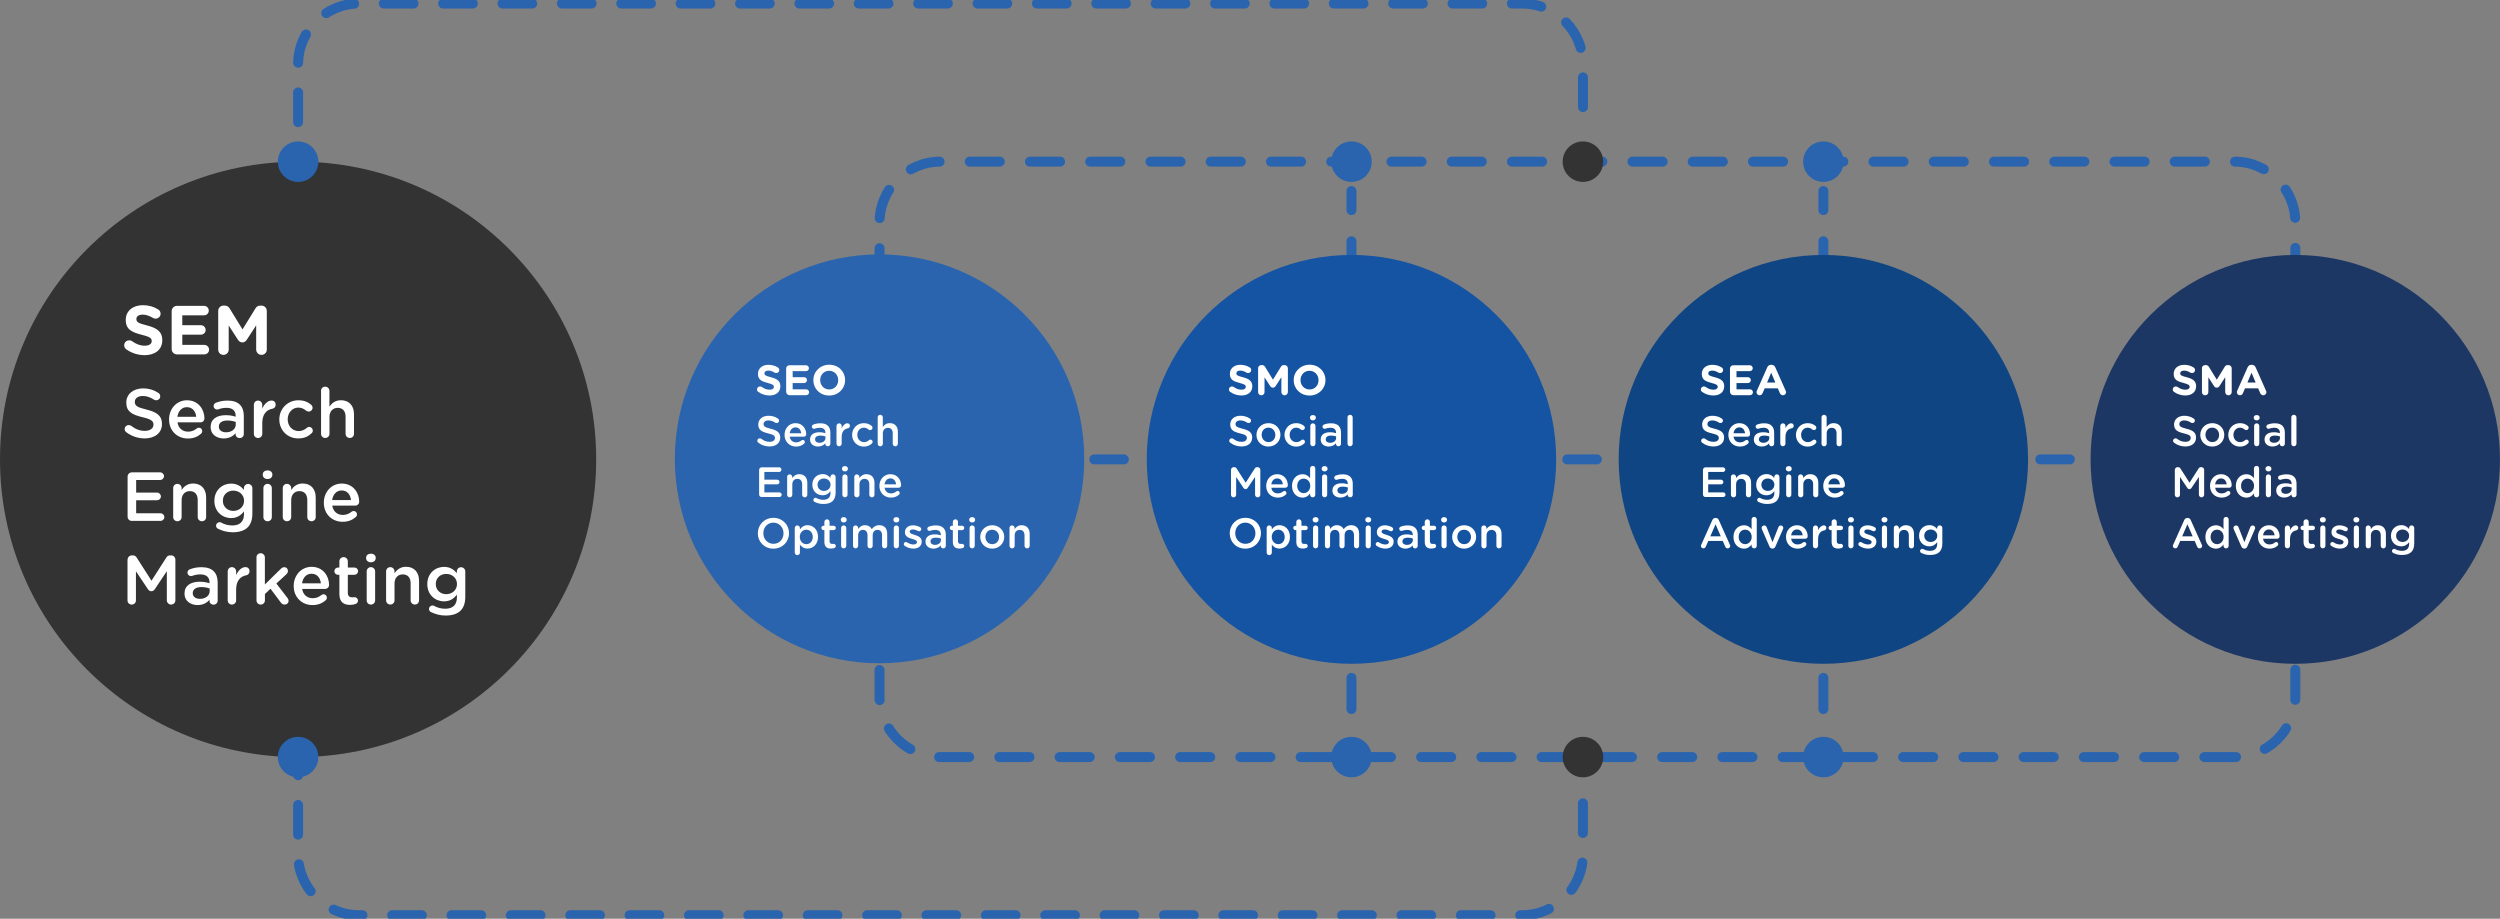 <svg width="400" height="147" viewBox="0 0 400 147" fill="none" xmlns="http://www.w3.org/2000/svg">
<rect x="0" y="0" width="400" height="147" fill="#808080" stroke="none"/>
<g clip-path="url(#clip0)">
<path d="M357.519 121.132H150.461C145.109 121.132 140.727 116.762 140.727 111.411V35.582C140.727 30.238 145.102 25.861 150.461 25.861H357.519C362.871 25.861 367.254 30.231 367.254 35.582V111.411C367.246 116.762 362.871 121.132 357.519 121.132Z" stroke="#2A64AE" stroke-width="1.595" stroke-miterlimit="10" stroke-linecap="round" stroke-dasharray="4.82 4.82"/>
<path d="M253.27 121.132V122.844" stroke="#2A64AE" stroke-width="1.595" stroke-miterlimit="10" stroke-linecap="round"/>
<path d="M253.269 128.525V136.713C253.269 142.057 248.894 146.434 243.535 146.434H57.43C52.079 146.434 47.696 142.064 47.696 136.713V10.287C47.696 4.943 52.072 0.566 57.43 0.566H243.542C248.894 0.566 253.277 4.936 253.277 10.287V21.312" stroke="#2A64AE" stroke-width="1.595" stroke-miterlimit="10" stroke-linecap="round" stroke-dasharray="4.75 4.75"/>
<path d="M253.27 24.156V25.868" stroke="#2A64AE" stroke-width="1.595" stroke-miterlimit="10" stroke-linecap="round"/>
<path d="M216.233 121.132V119.42" stroke="#2A64AE" stroke-width="1.595" stroke-miterlimit="10" stroke-linecap="round"/>
<path d="M216.233 113.452V30.561" stroke="#2A64AE" stroke-width="1.595" stroke-miterlimit="10" stroke-linecap="round" stroke-dasharray="4.99 4.99"/>
<path d="M216.233 27.58V25.868" stroke="#2A64AE" stroke-width="1.595" stroke-miterlimit="10" stroke-linecap="round"/>
<path d="M216.233 29.106C218.024 29.106 219.475 27.657 219.475 25.868C219.475 24.08 218.024 22.63 216.233 22.63C214.442 22.63 212.991 24.08 212.991 25.868C212.991 27.657 214.442 29.106 216.233 29.106Z" fill="#2A64AE"/>
<path d="M216.233 124.37C218.024 124.37 219.475 122.92 219.475 121.132C219.475 119.343 218.024 117.894 216.233 117.894C214.442 117.894 212.991 119.343 212.991 121.132C212.991 122.92 214.442 124.37 216.233 124.37Z" fill="#2A64AE"/>
<path d="M366.923 73.5H365.209" stroke="#2A64AE" stroke-width="1.595" stroke-miterlimit="10" stroke-linecap="round"/>
<path d="M359.557 73.5H145.274" stroke="#2A64AE" stroke-width="1.595" stroke-miterlimit="10" stroke-linecap="round" stroke-dasharray="4.73 4.73"/>
<path d="M142.448 73.5H140.727" stroke="#2A64AE" stroke-width="1.595" stroke-miterlimit="10" stroke-linecap="round"/>
<path d="M291.74 121.132V119.42" stroke="#2A64AE" stroke-width="1.595" stroke-miterlimit="10" stroke-linecap="round"/>
<path d="M291.74 113.452V30.561" stroke="#2A64AE" stroke-width="1.595" stroke-miterlimit="10" stroke-linecap="round" stroke-dasharray="4.99 4.99"/>
<path d="M291.74 27.58V25.868" stroke="#2A64AE" stroke-width="1.595" stroke-miterlimit="10" stroke-linecap="round"/>
<path d="M291.74 29.106C293.531 29.106 294.982 27.657 294.982 25.868C294.982 24.08 293.531 22.63 291.74 22.63C289.949 22.63 288.498 24.08 288.498 25.868C288.498 27.657 289.949 29.106 291.74 29.106Z" fill="#2A64AE"/>
<path d="M291.74 124.37C293.531 124.37 294.982 122.92 294.982 121.132C294.982 119.343 293.531 117.894 291.74 117.894C289.949 117.894 288.498 119.343 288.498 121.132C288.498 122.92 289.949 124.37 291.74 124.37Z" fill="#2A64AE"/>
<path d="M47.696 121.132C74.037 121.132 95.391 99.806 95.391 73.5C95.391 47.194 74.037 25.868 47.696 25.868C21.354 25.868 0 47.194 0 73.5C0 99.806 21.354 121.132 47.696 121.132Z" fill="#333333"/>
<path d="M140.727 106.124C158.816 106.124 173.48 91.479 173.48 73.414C173.48 55.349 158.816 40.704 140.727 40.704C122.637 40.704 107.973 55.349 107.973 73.414C107.973 91.479 122.637 106.124 140.727 106.124Z" fill="#2A64AE"/>
<path d="M216.233 106.21C234.322 106.21 248.986 91.565 248.986 73.5C248.986 55.435 234.322 40.79 216.233 40.79C198.144 40.79 183.479 55.435 183.479 73.5C183.479 91.565 198.144 106.21 216.233 106.21Z" fill="#1554A2"/>
<path d="M291.74 106.21C309.829 106.21 324.493 91.565 324.493 73.5C324.493 55.435 309.829 40.79 291.74 40.79C273.651 40.79 258.986 55.435 258.986 73.5C258.986 91.565 273.651 106.21 291.74 106.21Z" fill="#104584"/>
<path d="M367.246 106.21C385.335 106.21 400 91.565 400 73.5C400 55.435 385.335 40.79 367.246 40.79C349.157 40.79 334.493 55.435 334.493 73.5C334.493 91.565 349.157 106.21 367.246 106.21Z" fill="#1D3764"/>
<path d="M253.269 29.106C255.06 29.106 256.512 27.657 256.512 25.868C256.512 24.08 255.06 22.63 253.269 22.63C251.479 22.63 250.027 24.08 250.027 25.868C250.027 27.657 251.479 29.106 253.269 29.106Z" fill="#333333"/>
<path d="M47.696 29.106C49.486 29.106 50.938 27.657 50.938 25.868C50.938 24.08 49.486 22.63 47.696 22.63C45.905 22.63 44.453 24.08 44.453 25.868C44.453 27.657 45.905 29.106 47.696 29.106Z" fill="#2A64AE"/>
<path d="M47.696 124.37C49.486 124.37 50.938 122.92 50.938 121.132C50.938 119.343 49.486 117.894 47.696 117.894C45.905 117.894 44.453 119.343 44.453 121.132C44.453 122.92 45.905 124.37 47.696 124.37Z" fill="#2A64AE"/>
<path d="M253.269 124.37C255.06 124.37 256.512 122.92 256.512 121.132C256.512 119.343 255.06 117.894 253.269 117.894C251.479 117.894 250.027 119.343 250.027 121.132C250.027 122.92 251.479 124.37 253.269 124.37Z" fill="#333333"/>
<path d="M20.193 55.884C20.006 55.748 19.87 55.505 19.87 55.24C19.87 54.795 20.229 54.452 20.674 54.452C20.896 54.452 21.054 54.53 21.161 54.609C21.75 55.039 22.395 55.311 23.148 55.311C23.851 55.311 24.275 55.032 24.275 54.581V54.559C24.275 54.129 24.009 53.9 22.704 53.571C21.133 53.169 20.121 52.739 20.121 51.192V51.171C20.121 49.759 21.255 48.828 22.847 48.828C23.794 48.828 24.612 49.072 25.315 49.516C25.501 49.623 25.695 49.86 25.695 50.196C25.695 50.641 25.336 50.984 24.892 50.984C24.727 50.984 24.59 50.941 24.461 50.863C23.894 50.526 23.363 50.34 22.826 50.34C22.173 50.34 21.821 50.641 21.821 51.02V51.042C21.821 51.55 22.151 51.722 23.5 52.066C25.078 52.474 25.968 53.04 25.968 54.401V54.423C25.968 55.963 24.791 56.83 23.113 56.83C22.094 56.816 21.061 56.508 20.193 55.884Z" fill="white"/>
<path d="M27.467 55.849V49.788C27.467 49.308 27.847 48.935 28.32 48.935H32.639C33.062 48.935 33.406 49.279 33.406 49.702C33.406 50.125 33.062 50.454 32.639 50.454H29.167V52.03H32.137C32.56 52.03 32.904 52.374 32.904 52.797C32.904 53.219 32.56 53.549 32.137 53.549H29.167V55.182H32.689C33.112 55.182 33.456 55.526 33.456 55.949C33.456 56.371 33.112 56.701 32.689 56.701H28.32C27.84 56.708 27.467 56.328 27.467 55.849Z" fill="white"/>
<path d="M34.913 49.745C34.913 49.265 35.293 48.893 35.766 48.893H35.953C36.319 48.893 36.577 49.079 36.735 49.337L38.801 52.704L40.881 49.33C41.06 49.043 41.304 48.9 41.648 48.9H41.835C42.316 48.9 42.688 49.279 42.688 49.752V55.927C42.688 56.407 42.308 56.78 41.835 56.78C41.369 56.78 40.988 56.393 40.988 55.927V52.052L39.489 54.358C39.31 54.624 39.087 54.788 38.779 54.788C38.471 54.788 38.248 54.624 38.069 54.358L36.591 52.08V55.949C36.591 56.414 36.211 56.78 35.745 56.78C35.278 56.78 34.913 56.414 34.913 55.949V49.745V49.745Z" fill="white"/>
<path d="M20.215 69.166C20.057 69.051 19.949 68.865 19.949 68.643C19.949 68.285 20.236 68.013 20.595 68.013C20.781 68.013 20.903 68.07 20.997 68.134C21.642 68.643 22.331 68.937 23.177 68.937C24.024 68.937 24.555 68.535 24.555 67.962V67.941C24.555 67.389 24.246 67.088 22.797 66.752C21.14 66.351 20.207 65.863 20.207 64.431V64.402C20.207 63.07 21.319 62.145 22.869 62.145C23.844 62.145 24.641 62.403 25.336 62.869C25.494 62.955 25.638 63.148 25.638 63.413C25.638 63.772 25.351 64.044 24.992 64.044C24.856 64.044 24.748 64.008 24.633 63.944C24.031 63.557 23.457 63.356 22.84 63.356C22.037 63.356 21.57 63.764 21.57 64.28V64.302C21.57 64.903 21.929 65.168 23.428 65.527C25.071 65.928 25.917 66.515 25.917 67.805V67.826C25.917 69.281 24.77 70.147 23.134 70.147C22.087 70.14 21.083 69.811 20.215 69.166Z" fill="white"/>
<path d="M30.063 70.162C28.363 70.162 27.05 68.93 27.05 67.117V67.096C27.05 65.419 28.241 64.044 29.92 64.044C31.785 64.044 32.71 65.577 32.71 66.931C32.71 67.311 32.423 67.576 32.079 67.576H28.399C28.542 68.528 29.224 69.066 30.092 69.066C30.659 69.066 31.103 68.865 31.483 68.557C31.584 68.478 31.67 68.435 31.828 68.435C32.129 68.435 32.359 68.672 32.359 68.98C32.359 69.144 32.28 69.288 32.179 69.388C31.648 69.861 30.981 70.162 30.063 70.162ZM31.397 66.687C31.311 65.82 30.795 65.147 29.905 65.147C29.08 65.147 28.506 65.777 28.384 66.687H31.397Z" fill="white"/>
<path d="M33.7 68.342V68.321C33.7 67.053 34.69 66.429 36.125 66.429C36.785 66.429 37.251 66.53 37.703 66.673V66.53C37.703 65.699 37.194 65.254 36.247 65.254C35.737 65.254 35.314 65.341 34.948 65.491C34.87 65.512 34.805 65.527 34.74 65.527C34.432 65.527 34.174 65.283 34.174 64.968C34.174 64.724 34.339 64.51 34.539 64.438C35.099 64.23 35.666 64.094 36.433 64.094C37.308 64.094 37.968 64.33 38.377 64.746C38.808 65.169 39.008 65.792 39.008 66.558V69.445C39.008 69.811 38.721 70.09 38.349 70.09C37.961 70.09 37.696 69.825 37.696 69.524V69.302C37.294 69.782 36.684 70.154 35.781 70.154C34.683 70.154 33.7 69.517 33.7 68.342ZM37.724 67.919V67.518C37.38 67.382 36.921 67.282 36.39 67.282C35.522 67.282 35.013 67.647 35.013 68.256V68.278C35.013 68.844 35.515 69.166 36.161 69.166C37.05 69.173 37.724 68.665 37.724 67.919Z" fill="white"/>
<path d="M40.616 64.775C40.616 64.395 40.903 64.094 41.283 64.094C41.663 64.094 41.964 64.395 41.964 64.775V65.376C42.273 64.646 42.854 64.087 43.442 64.087C43.865 64.087 44.109 64.366 44.109 64.753C44.109 65.111 43.872 65.341 43.578 65.398C42.624 65.563 41.964 66.3 41.964 67.683V69.417C41.964 69.782 41.663 70.083 41.283 70.083C40.917 70.083 40.616 69.796 40.616 69.417V64.775Z" fill="white"/>
<path d="M44.69 67.131V67.11C44.69 65.441 45.981 64.044 47.746 64.044C48.671 64.044 49.302 64.345 49.804 64.775C49.891 64.853 50.013 65.018 50.013 65.24C50.013 65.584 49.733 65.849 49.389 65.849C49.224 65.849 49.08 65.785 48.987 65.713C48.642 65.426 48.262 65.212 47.731 65.212C46.756 65.212 46.031 66.057 46.031 67.074V67.096C46.031 68.141 46.756 68.972 47.789 68.972C48.32 68.972 48.736 68.765 49.102 68.45C49.181 68.385 49.31 68.306 49.467 68.306C49.79 68.306 50.048 68.571 50.048 68.894C50.048 69.073 49.984 69.216 49.862 69.316C49.338 69.818 48.707 70.147 47.724 70.147C45.974 70.162 44.69 68.793 44.69 67.131Z" fill="white"/>
<path d="M51.361 62.532C51.361 62.167 51.648 61.866 52.028 61.866C52.408 61.866 52.709 62.167 52.709 62.532V65.061C53.09 64.517 53.635 64.037 54.546 64.037C55.873 64.037 56.64 64.925 56.64 66.279V69.409C56.64 69.789 56.353 70.076 55.973 70.076C55.593 70.076 55.292 69.789 55.292 69.409V66.687C55.292 65.778 54.833 65.254 54.036 65.254C53.262 65.254 52.717 65.799 52.717 66.709V69.409C52.717 69.789 52.415 70.076 52.035 70.076C51.669 70.076 51.368 69.789 51.368 69.409V62.532H51.361Z" fill="white"/>
<path d="M20.415 82.662V76.265C20.415 75.878 20.716 75.578 21.104 75.578H25.63C25.967 75.578 26.24 75.857 26.24 76.186C26.24 76.53 25.96 76.795 25.63 76.795H21.785V78.816H25.135C25.465 78.816 25.745 79.095 25.745 79.439C25.745 79.775 25.465 80.04 25.135 80.04H21.785V82.125H25.688C26.025 82.125 26.297 82.404 26.297 82.734C26.297 83.078 26.017 83.343 25.688 83.343H21.104C20.716 83.357 20.415 83.056 20.415 82.662Z" fill="white"/>
<path d="M27.71 78.099C27.71 77.719 27.997 77.418 28.378 77.418C28.758 77.418 29.059 77.719 29.059 78.099V78.386C29.439 77.841 29.984 77.361 30.895 77.361C32.215 77.361 32.983 78.249 32.983 79.603V82.734C32.983 83.114 32.696 83.4 32.316 83.4C31.936 83.4 31.634 83.114 31.634 82.734V80.012C31.634 79.102 31.175 78.579 30.379 78.579C29.597 78.579 29.059 79.124 29.059 80.033V82.734C29.059 83.114 28.758 83.4 28.378 83.4C28.012 83.4 27.71 83.114 27.71 82.734V78.099V78.099Z" fill="white"/>
<path d="M34.948 84.632C34.712 84.546 34.568 84.353 34.568 84.102C34.568 83.802 34.826 83.551 35.135 83.551C35.235 83.551 35.314 83.572 35.379 83.608C35.91 83.909 36.505 84.074 37.179 84.074C38.377 84.074 39.037 83.451 39.037 82.276V81.817C38.549 82.448 37.94 82.892 36.971 82.892C35.594 82.892 34.303 81.867 34.303 80.148V80.126C34.303 78.393 35.601 77.376 36.971 77.376C37.961 77.376 38.571 77.834 39.03 78.379V78.099C39.03 77.734 39.331 77.433 39.697 77.433C40.077 77.433 40.379 77.734 40.379 78.114V82.168C40.379 83.157 40.12 83.887 39.633 84.375C39.102 84.905 38.277 85.163 37.222 85.163C36.39 85.155 35.658 84.976 34.948 84.632ZM39.051 80.134V80.112C39.051 79.159 38.262 78.5 37.33 78.5C36.397 78.5 35.658 79.145 35.658 80.112V80.134C35.658 81.086 36.404 81.746 37.33 81.746C38.262 81.746 39.051 81.086 39.051 80.134Z" fill="white"/>
<path d="M42.043 75.914C42.043 75.513 42.38 75.262 42.81 75.262C43.241 75.262 43.578 75.52 43.578 75.914V75.979C43.578 76.38 43.248 76.645 42.81 76.645C42.38 76.645 42.043 76.38 42.043 75.979V75.914ZM42.143 78.099C42.143 77.719 42.43 77.419 42.81 77.419C43.191 77.419 43.492 77.719 43.492 78.099V82.741C43.492 83.121 43.191 83.407 42.81 83.407C42.445 83.407 42.143 83.121 42.143 82.741V78.099Z" fill="white"/>
<path d="M45.242 78.099C45.242 77.719 45.529 77.418 45.909 77.418C46.289 77.418 46.591 77.719 46.591 78.099V78.386C46.971 77.841 47.516 77.361 48.427 77.361C49.747 77.361 50.515 78.249 50.515 79.603V82.734C50.515 83.114 50.228 83.4 49.847 83.4C49.467 83.4 49.166 83.114 49.166 82.734V80.012C49.166 79.102 48.707 78.579 47.911 78.579C47.129 78.579 46.591 79.124 46.591 80.033V82.734C46.591 83.114 46.289 83.4 45.909 83.4C45.544 83.4 45.242 83.114 45.242 82.734V78.099V78.099Z" fill="white"/>
<path d="M54.826 83.486C53.126 83.486 51.813 82.254 51.813 80.442V80.42C51.813 78.744 53.004 77.368 54.682 77.368C56.547 77.368 57.473 78.901 57.473 80.255C57.473 80.635 57.186 80.9 56.842 80.9H53.162C53.305 81.853 53.986 82.39 54.855 82.39C55.421 82.39 55.866 82.19 56.246 81.882C56.346 81.803 56.433 81.76 56.59 81.76C56.892 81.76 57.121 81.996 57.121 82.304C57.121 82.469 57.042 82.612 56.942 82.713C56.404 83.185 55.737 83.486 54.826 83.486ZM56.16 80.012C56.074 79.145 55.557 78.472 54.668 78.472C53.843 78.472 53.269 79.102 53.147 80.012H56.16Z" fill="white"/>
<path d="M20.415 89.547C20.415 89.167 20.716 88.859 21.104 88.859H21.247C21.549 88.859 21.75 89.017 21.879 89.224L24.239 92.914L26.606 89.217C26.749 88.981 26.95 88.859 27.23 88.859H27.373C27.761 88.859 28.062 89.167 28.062 89.547V96.052C28.062 96.431 27.761 96.732 27.373 96.732C27.008 96.732 26.692 96.424 26.692 96.052V91.388L24.791 94.239C24.648 94.461 24.468 94.597 24.21 94.597C23.966 94.597 23.787 94.461 23.643 94.239L21.75 91.409V96.066C21.75 96.445 21.448 96.732 21.068 96.732C20.688 96.732 20.401 96.445 20.401 96.066V89.547H20.415Z" fill="white"/>
<path d="M29.519 94.991V94.97C29.519 93.702 30.509 93.079 31.943 93.079C32.596 93.079 33.069 93.179 33.521 93.322V93.179C33.521 92.348 33.012 91.904 32.065 91.904C31.556 91.904 31.133 91.99 30.767 92.14C30.688 92.162 30.623 92.176 30.559 92.176C30.25 92.176 29.992 91.932 29.992 91.624C29.992 91.381 30.157 91.166 30.358 91.094C30.91 90.886 31.484 90.75 32.252 90.75C33.134 90.75 33.787 90.987 34.196 91.402C34.626 91.825 34.827 92.448 34.827 93.215V96.102C34.827 96.467 34.54 96.746 34.174 96.746C33.787 96.746 33.521 96.481 33.521 96.18V95.958C33.12 96.438 32.51 96.811 31.606 96.811C30.501 96.804 29.519 96.166 29.519 94.991ZM33.55 94.569V94.167C33.206 94.031 32.747 93.931 32.216 93.931C31.348 93.931 30.838 94.296 30.838 94.905V94.927C30.838 95.493 31.341 95.815 31.986 95.815C32.868 95.822 33.55 95.314 33.55 94.569Z" fill="white"/>
<path d="M36.433 91.424C36.433 91.044 36.72 90.743 37.1 90.743C37.48 90.743 37.782 91.044 37.782 91.424V92.025C38.09 91.295 38.671 90.736 39.259 90.736C39.683 90.736 39.926 91.015 39.926 91.402C39.926 91.76 39.69 91.99 39.396 92.047C38.442 92.212 37.782 92.95 37.782 94.332V96.066C37.782 96.431 37.48 96.732 37.1 96.732C36.734 96.732 36.433 96.445 36.433 96.066V91.424Z" fill="white"/>
<path d="M41.031 89.181C41.031 88.816 41.318 88.515 41.698 88.515C42.079 88.515 42.38 88.816 42.38 89.181V93.516L44.905 91.037C45.084 90.858 45.249 90.75 45.486 90.75C45.845 90.75 46.074 91.037 46.074 91.359C46.074 91.581 45.959 91.746 45.773 91.925L44.216 93.358L45.995 95.679C46.117 95.844 46.175 95.966 46.175 96.123C46.175 96.488 45.888 96.732 45.543 96.732C45.278 96.732 45.12 96.646 44.955 96.431L43.276 94.196L42.387 95.041V96.066C42.387 96.445 42.086 96.732 41.706 96.732C41.34 96.732 41.038 96.445 41.038 96.066V89.181H41.031Z" fill="white"/>
<path d="M50.005 96.811C48.305 96.811 46.993 95.579 46.993 93.766V93.745C46.993 92.068 48.184 90.693 49.862 90.693C51.727 90.693 52.652 92.226 52.652 93.58C52.652 93.96 52.365 94.225 52.021 94.225H48.341C48.485 95.177 49.166 95.715 50.034 95.715C50.601 95.715 51.046 95.514 51.426 95.206C51.526 95.127 51.612 95.084 51.77 95.084C52.071 95.084 52.301 95.321 52.301 95.629C52.301 95.794 52.222 95.937 52.122 96.037C51.584 96.51 50.916 96.811 50.005 96.811ZM51.34 93.336C51.254 92.47 50.737 91.796 49.848 91.796C49.023 91.796 48.449 92.427 48.327 93.336H51.34Z" fill="white"/>
<path d="M54.302 95.056V91.968H54.08C53.757 91.968 53.498 91.71 53.498 91.388C53.498 91.066 53.757 90.808 54.08 90.808H54.302V89.805C54.302 89.439 54.603 89.138 54.983 89.138C55.349 89.138 55.651 89.439 55.651 89.805V90.808H56.705C57.028 90.808 57.293 91.066 57.293 91.388C57.293 91.71 57.028 91.968 56.705 91.968H55.651V94.848C55.651 95.371 55.916 95.579 56.375 95.579C56.533 95.579 56.662 95.543 56.712 95.543C57.014 95.543 57.279 95.786 57.279 96.102C57.279 96.345 57.114 96.546 56.92 96.624C56.633 96.725 56.353 96.782 55.995 96.782C55.005 96.775 54.302 96.345 54.302 95.056Z" fill="white"/>
<path d="M58.578 89.239C58.578 88.838 58.908 88.587 59.345 88.587C59.783 88.587 60.113 88.845 60.113 89.239V89.303C60.113 89.704 59.776 89.969 59.345 89.969C58.915 89.969 58.578 89.704 58.578 89.303V89.239ZM58.671 91.424C58.671 91.044 58.958 90.743 59.338 90.743C59.718 90.743 60.02 91.044 60.02 91.424V96.066C60.02 96.445 59.718 96.732 59.338 96.732C58.972 96.732 58.671 96.445 58.671 96.066V91.424Z" fill="white"/>
<path d="M61.777 91.424C61.777 91.044 62.064 90.743 62.444 90.743C62.824 90.743 63.125 91.044 63.125 91.424V91.71C63.506 91.166 64.051 90.686 64.962 90.686C66.282 90.686 67.049 91.574 67.049 92.928V96.059C67.049 96.438 66.762 96.725 66.382 96.725C66.002 96.725 65.701 96.438 65.701 96.059V93.336C65.701 92.427 65.242 91.904 64.445 91.904C63.663 91.904 63.125 92.448 63.125 93.358V96.059C63.125 96.438 62.824 96.725 62.444 96.725C62.078 96.725 61.777 96.438 61.777 96.059V91.424V91.424Z" fill="white"/>
<path d="M69.015 97.957C68.778 97.871 68.635 97.678 68.635 97.427C68.635 97.126 68.893 96.875 69.201 96.875C69.302 96.875 69.381 96.897 69.445 96.933C69.976 97.233 70.571 97.398 71.246 97.398C72.444 97.398 73.104 96.775 73.104 95.6V95.142C72.616 95.772 72.006 96.216 71.038 96.216C69.66 96.216 68.369 95.192 68.369 93.472V93.451C68.369 91.717 69.668 90.7 71.038 90.7C72.028 90.7 72.637 91.159 73.096 91.703V91.424C73.096 91.058 73.398 90.757 73.763 90.757C74.144 90.757 74.445 91.058 74.445 91.438V95.493C74.445 96.481 74.187 97.212 73.699 97.699C73.168 98.229 72.343 98.487 71.289 98.487C70.464 98.48 69.725 98.301 69.015 97.957ZM73.118 93.458V93.437C73.118 92.484 72.329 91.825 71.396 91.825C70.464 91.825 69.725 92.47 69.725 93.437V93.458C69.725 94.411 70.471 95.07 71.396 95.07C72.329 95.07 73.118 94.411 73.118 93.458Z" fill="white"/>
<path d="M121.323 62.704C121.208 62.626 121.122 62.475 121.122 62.31C121.122 62.038 121.337 61.83 121.61 61.83C121.746 61.83 121.839 61.881 121.911 61.924C122.27 62.189 122.672 62.353 123.131 62.353C123.561 62.353 123.819 62.181 123.819 61.902V61.888C123.819 61.623 123.654 61.487 122.858 61.279C121.897 61.035 121.273 60.77 121.273 59.825V59.81C121.273 58.944 121.969 58.37 122.944 58.37C123.525 58.37 124.027 58.521 124.458 58.793C124.572 58.865 124.687 59.001 124.687 59.209C124.687 59.481 124.472 59.688 124.199 59.688C124.099 59.688 124.013 59.66 123.934 59.617C123.59 59.409 123.26 59.294 122.93 59.294C122.528 59.294 122.313 59.481 122.313 59.71V59.724C122.313 60.039 122.521 60.14 123.346 60.355C124.314 60.605 124.859 60.956 124.859 61.788V61.802C124.859 62.747 124.135 63.278 123.109 63.278C122.492 63.27 121.861 63.084 121.323 62.704Z" fill="white"/>
<path d="M125.785 62.683V58.965C125.785 58.671 126.014 58.442 126.308 58.442H128.955C129.214 58.442 129.429 58.65 129.429 58.915C129.429 59.18 129.221 59.38 128.955 59.38H126.825V60.347H128.647C128.905 60.347 129.12 60.555 129.12 60.82C129.12 61.085 128.912 61.286 128.647 61.286H126.825V62.289H128.984C129.242 62.289 129.457 62.496 129.457 62.761C129.457 63.027 129.249 63.227 128.984 63.227H126.301C126.014 63.206 125.785 62.976 125.785 62.683Z" fill="white"/>
<path d="M130.139 60.834V60.82C130.139 59.466 131.208 58.356 132.685 58.356C134.156 58.356 135.217 59.452 135.217 60.806V60.82C135.217 62.174 134.149 63.285 132.671 63.285C131.193 63.285 130.139 62.188 130.139 60.834ZM134.113 60.834V60.82C134.113 60.004 133.51 59.323 132.664 59.323C131.817 59.323 131.229 59.989 131.229 60.806V60.82C131.229 61.637 131.832 62.317 132.678 62.317C133.524 62.317 134.113 61.651 134.113 60.834Z" fill="white"/>
<path d="M121.337 70.842C121.244 70.778 121.172 70.656 121.172 70.52C121.172 70.305 121.352 70.133 121.567 70.133C121.682 70.133 121.761 70.169 121.811 70.205C122.205 70.52 122.629 70.692 123.145 70.692C123.662 70.692 123.991 70.448 123.991 70.09V70.076C123.991 69.732 123.798 69.553 122.915 69.345C121.897 69.102 121.323 68.801 121.323 67.919V67.905C121.323 67.088 122.004 66.522 122.951 66.522C123.554 66.522 124.035 66.68 124.465 66.967C124.558 67.024 124.651 67.139 124.651 67.303C124.651 67.518 124.472 67.69 124.257 67.69C124.178 67.69 124.106 67.669 124.042 67.626C123.676 67.389 123.317 67.268 122.944 67.268C122.456 67.268 122.169 67.518 122.169 67.834V67.848C122.169 68.213 122.385 68.378 123.31 68.6C124.321 68.844 124.838 69.209 124.838 69.997V70.011C124.838 70.907 124.135 71.437 123.131 71.437C122.485 71.437 121.868 71.236 121.337 70.842Z" fill="white"/>
<path d="M127.378 71.451C126.337 71.451 125.527 70.692 125.527 69.588V69.574C125.527 68.543 126.259 67.704 127.284 67.704C128.432 67.704 128.999 68.643 128.999 69.474C128.999 69.703 128.819 69.868 128.611 69.868H126.352C126.438 70.455 126.854 70.778 127.385 70.778C127.729 70.778 128.009 70.656 128.238 70.463C128.303 70.412 128.353 70.391 128.446 70.391C128.633 70.391 128.776 70.534 128.776 70.728C128.776 70.828 128.726 70.921 128.669 70.978C128.346 71.272 127.937 71.451 127.378 71.451ZM128.195 69.323C128.138 68.793 127.83 68.378 127.284 68.378C126.782 68.378 126.424 68.765 126.352 69.323H128.195Z" fill="white"/>
<path d="M129.608 70.334V70.319C129.608 69.546 130.218 69.159 131.093 69.159C131.495 69.159 131.782 69.223 132.062 69.309V69.223C132.062 68.715 131.746 68.442 131.165 68.442C130.849 68.442 130.591 68.5 130.369 68.586C130.319 68.6 130.283 68.607 130.24 68.607C130.046 68.607 129.895 68.457 129.895 68.263C129.895 68.113 129.996 67.984 130.118 67.934C130.462 67.805 130.806 67.726 131.28 67.726C131.818 67.726 132.219 67.869 132.471 68.127C132.736 68.385 132.858 68.765 132.858 69.238V71.007C132.858 71.229 132.679 71.401 132.456 71.401C132.219 71.401 132.055 71.236 132.055 71.057V70.921C131.811 71.215 131.43 71.444 130.878 71.444C130.204 71.444 129.608 71.057 129.608 70.334ZM132.076 70.076V69.832C131.868 69.753 131.588 69.689 131.258 69.689C130.727 69.689 130.412 69.911 130.412 70.291V70.305C130.412 70.649 130.72 70.849 131.115 70.849C131.66 70.849 132.076 70.534 132.076 70.076Z" fill="white"/>
<path d="M133.848 68.149C133.848 67.919 134.027 67.733 134.256 67.733C134.486 67.733 134.672 67.919 134.672 68.149V68.514C134.866 68.063 135.218 67.726 135.576 67.726C135.835 67.726 135.985 67.898 135.985 68.134C135.985 68.349 135.842 68.493 135.655 68.528C135.067 68.629 134.665 69.08 134.665 69.932V70.993C134.665 71.215 134.479 71.401 134.249 71.401C134.027 71.401 133.84 71.222 133.84 70.993V68.149H133.848Z" fill="white"/>
<path d="M136.337 69.596V69.581C136.337 68.557 137.126 67.704 138.209 67.704C138.776 67.704 139.163 67.891 139.472 68.156C139.529 68.206 139.601 68.306 139.601 68.442C139.601 68.65 139.429 68.815 139.221 68.815C139.12 68.815 139.027 68.772 138.977 68.736C138.769 68.557 138.532 68.428 138.209 68.428C137.607 68.428 137.169 68.944 137.169 69.574V69.588C137.169 70.226 137.614 70.742 138.245 70.742C138.575 70.742 138.826 70.613 139.048 70.419C139.099 70.376 139.178 70.334 139.271 70.334C139.472 70.334 139.622 70.498 139.622 70.692C139.622 70.799 139.579 70.892 139.508 70.95C139.185 71.258 138.797 71.458 138.195 71.458C137.133 71.451 136.337 70.613 136.337 69.596Z" fill="white"/>
<path d="M140.425 66.773C140.425 66.551 140.605 66.365 140.834 66.365C141.064 66.365 141.25 66.551 141.25 66.773V68.328C141.48 67.991 141.817 67.704 142.376 67.704C143.187 67.704 143.66 68.249 143.66 69.08V71C143.66 71.229 143.481 71.408 143.252 71.408C143.022 71.408 142.836 71.229 142.836 71V69.331C142.836 68.772 142.556 68.45 142.068 68.45C141.587 68.45 141.257 68.786 141.257 69.345V71C141.257 71.229 141.071 71.408 140.841 71.408C140.619 71.408 140.432 71.229 140.432 71V66.773H140.425Z" fill="white"/>
<path d="M121.459 79.116V75.191C121.459 74.954 121.646 74.768 121.883 74.768H124.659C124.867 74.768 125.032 74.94 125.032 75.141C125.032 75.348 124.86 75.513 124.659 75.513H122.299V76.752H124.35C124.558 76.752 124.723 76.924 124.723 77.132C124.723 77.34 124.551 77.497 124.35 77.497H122.299V78.78H124.695C124.903 78.78 125.068 78.952 125.068 79.152C125.068 79.36 124.896 79.525 124.695 79.525H121.883C121.646 79.539 121.459 79.353 121.459 79.116Z" fill="white"/>
<path d="M125.936 76.315C125.936 76.086 126.115 75.9 126.344 75.9C126.574 75.9 126.76 76.086 126.76 76.315V76.494C126.99 76.158 127.327 75.871 127.887 75.871C128.697 75.871 129.171 76.416 129.171 77.247V79.166C129.171 79.396 128.991 79.575 128.762 79.575C128.532 79.575 128.346 79.396 128.346 79.166V77.497C128.346 76.939 128.066 76.616 127.578 76.616C127.098 76.616 126.768 76.953 126.768 77.512V79.166C126.768 79.396 126.581 79.575 126.352 79.575C126.129 79.575 125.943 79.396 125.943 79.166V76.315H125.936Z" fill="white"/>
<path d="M130.369 80.32C130.225 80.263 130.139 80.148 130.139 79.99C130.139 79.804 130.297 79.647 130.483 79.647C130.548 79.647 130.591 79.661 130.634 79.682C130.964 79.869 131.323 79.969 131.739 79.969C132.478 79.969 132.879 79.589 132.879 78.866V78.586C132.578 78.973 132.205 79.245 131.61 79.245C130.763 79.245 129.974 78.622 129.974 77.562V77.547C129.974 76.487 130.77 75.857 131.61 75.857C132.219 75.857 132.592 76.136 132.872 76.473V76.301C132.872 76.079 133.059 75.893 133.281 75.893C133.511 75.893 133.697 76.079 133.697 76.308V78.801C133.697 79.41 133.539 79.854 133.238 80.155C132.908 80.485 132.406 80.635 131.76 80.635C131.258 80.642 130.806 80.535 130.369 80.32ZM132.886 77.562V77.547C132.886 76.96 132.406 76.559 131.832 76.559C131.258 76.559 130.806 76.953 130.806 77.547V77.562C130.806 78.149 131.265 78.55 131.832 78.55C132.399 78.55 132.886 78.149 132.886 77.562Z" fill="white"/>
<path d="M134.715 74.976C134.715 74.732 134.923 74.575 135.189 74.575C135.454 74.575 135.662 74.732 135.662 74.976V75.019C135.662 75.262 135.454 75.427 135.189 75.427C134.923 75.427 134.715 75.262 134.715 75.019V74.976ZM134.78 76.315C134.78 76.086 134.959 75.9 135.189 75.9C135.418 75.9 135.605 76.086 135.605 76.315V79.159C135.605 79.389 135.418 79.568 135.189 79.568C134.966 79.568 134.78 79.389 134.78 79.159V76.315Z" fill="white"/>
<path d="M136.681 76.315C136.681 76.086 136.86 75.9 137.09 75.9C137.32 75.9 137.506 76.086 137.506 76.315V76.494C137.736 76.158 138.073 75.871 138.632 75.871C139.443 75.871 139.916 76.416 139.916 77.247V79.166C139.916 79.396 139.737 79.575 139.507 79.575C139.278 79.575 139.091 79.396 139.091 79.166V77.497C139.091 76.939 138.812 76.616 138.324 76.616C137.843 76.616 137.513 76.953 137.513 77.512V79.166C137.513 79.396 137.327 79.575 137.097 79.575C136.875 79.575 136.688 79.396 136.688 79.166V76.315H136.681Z" fill="white"/>
<path d="M142.556 79.618C141.516 79.618 140.705 78.858 140.705 77.755V77.741C140.705 76.709 141.437 75.871 142.463 75.871C143.61 75.871 144.177 76.81 144.177 77.641C144.177 77.87 143.998 78.035 143.79 78.035H141.53C141.616 78.622 142.032 78.944 142.563 78.944C142.907 78.944 143.187 78.823 143.417 78.629C143.481 78.579 143.531 78.558 143.625 78.558C143.811 78.558 143.955 78.701 143.955 78.894C143.955 78.995 143.904 79.088 143.847 79.145C143.524 79.439 143.115 79.618 142.556 79.618ZM143.374 77.49C143.316 76.96 143.008 76.544 142.463 76.544C141.96 76.544 141.602 76.931 141.53 77.49H143.374Z" fill="white"/>
<path d="M121.251 85.335V85.32C121.251 83.981 122.284 82.856 123.755 82.856C125.218 82.856 126.244 83.966 126.244 85.306V85.32C126.244 86.66 125.211 87.784 123.741 87.784C122.27 87.784 121.251 86.674 121.251 85.335ZM125.362 85.335V85.32C125.362 84.396 124.687 83.622 123.741 83.622C122.794 83.622 122.134 84.382 122.134 85.306V85.32C122.134 86.244 122.808 87.011 123.755 87.011C124.702 87.011 125.362 86.259 125.362 85.335Z" fill="white"/>
<path d="M127.162 84.482C127.162 84.253 127.341 84.067 127.571 84.067C127.801 84.067 127.987 84.253 127.987 84.482V84.704C128.252 84.332 128.625 84.031 129.214 84.031C130.06 84.031 130.885 84.697 130.885 85.893V85.908C130.885 87.097 130.067 87.77 129.214 87.77C128.611 87.77 128.238 87.469 127.987 87.14V88.415C127.987 88.644 127.801 88.823 127.571 88.823C127.349 88.823 127.162 88.644 127.162 88.415V84.482ZM130.046 85.915V85.9C130.046 85.206 129.572 84.747 129.013 84.747C128.453 84.747 127.966 85.213 127.966 85.9V85.915C127.966 86.603 128.453 87.068 129.013 87.068C129.58 87.068 130.046 86.624 130.046 85.915Z" fill="white"/>
<path d="M131.904 86.71V84.819H131.768C131.567 84.819 131.416 84.661 131.416 84.468C131.416 84.267 131.574 84.117 131.768 84.117H131.904V83.501C131.904 83.278 132.09 83.092 132.32 83.092C132.542 83.092 132.729 83.278 132.729 83.501V84.117H133.374C133.575 84.117 133.733 84.274 133.733 84.468C133.733 84.668 133.568 84.819 133.374 84.819H132.729V86.581C132.729 86.903 132.894 87.032 133.173 87.032C133.267 87.032 133.353 87.011 133.382 87.011C133.568 87.011 133.726 87.161 133.726 87.355C133.726 87.505 133.625 87.627 133.511 87.677C133.331 87.742 133.166 87.77 132.944 87.77C132.334 87.77 131.904 87.498 131.904 86.71Z" fill="white"/>
<path d="M134.522 83.142C134.522 82.899 134.73 82.741 134.995 82.741C135.261 82.741 135.469 82.899 135.469 83.142V83.185C135.469 83.429 135.261 83.594 134.995 83.594C134.73 83.594 134.522 83.429 134.522 83.185V83.142ZM134.579 84.482C134.579 84.253 134.759 84.067 134.988 84.067C135.218 84.067 135.404 84.253 135.404 84.482V87.326C135.404 87.555 135.218 87.734 134.988 87.734C134.766 87.734 134.579 87.555 134.579 87.326V84.482Z" fill="white"/>
<path d="M136.48 84.482C136.48 84.253 136.659 84.067 136.889 84.067C137.118 84.067 137.305 84.253 137.305 84.482V84.654C137.534 84.332 137.85 84.031 138.402 84.031C138.919 84.031 139.292 84.281 139.478 84.661C139.765 84.281 140.146 84.031 140.691 84.031C141.473 84.031 141.953 84.525 141.953 85.406V87.326C141.953 87.555 141.774 87.734 141.544 87.734C141.315 87.734 141.128 87.555 141.128 87.326V85.657C141.128 85.084 140.863 84.776 140.397 84.776C139.945 84.776 139.629 85.091 139.629 85.671V87.326C139.629 87.555 139.443 87.734 139.22 87.734C138.991 87.734 138.804 87.555 138.804 87.326V85.65C138.804 85.091 138.532 84.776 138.072 84.776C137.613 84.776 137.305 85.12 137.305 85.671V87.326C137.305 87.555 137.118 87.734 136.889 87.734C136.666 87.734 136.48 87.555 136.48 87.326V84.482V84.482Z" fill="white"/>
<path d="M142.943 83.142C142.943 82.899 143.151 82.741 143.417 82.741C143.682 82.741 143.89 82.899 143.89 83.142V83.185C143.89 83.429 143.682 83.594 143.417 83.594C143.151 83.594 142.943 83.429 142.943 83.185V83.142ZM143.001 84.482C143.001 84.253 143.18 84.067 143.41 84.067C143.639 84.067 143.826 84.253 143.826 84.482V87.326C143.826 87.555 143.639 87.734 143.41 87.734C143.187 87.734 143.001 87.555 143.001 87.326V84.482Z" fill="white"/>
<path d="M144.765 87.347C144.679 87.297 144.607 87.197 144.607 87.061C144.607 86.875 144.751 86.724 144.945 86.724C145.016 86.724 145.074 86.746 145.124 86.774C145.468 87.004 145.834 87.118 146.157 87.118C146.508 87.118 146.716 86.968 146.716 86.731V86.717C146.716 86.438 146.336 86.345 145.913 86.216C145.382 86.065 144.787 85.85 144.787 85.163V85.148C144.787 84.468 145.353 84.052 146.071 84.052C146.451 84.052 146.853 84.16 147.204 84.346C147.319 84.41 147.405 84.518 147.405 84.661C147.405 84.855 147.254 84.998 147.061 84.998C146.989 84.998 146.953 84.984 146.896 84.955C146.602 84.804 146.3 84.711 146.049 84.711C145.726 84.711 145.547 84.862 145.547 85.062V85.077C145.547 85.342 145.934 85.449 146.358 85.585C146.881 85.75 147.477 85.986 147.477 86.631V86.645C147.477 87.405 146.889 87.777 146.143 87.777C145.683 87.777 145.181 87.634 144.765 87.347Z" fill="white"/>
<path d="M148.08 86.674V86.66C148.08 85.886 148.689 85.499 149.564 85.499C149.966 85.499 150.253 85.564 150.533 85.65V85.564C150.533 85.055 150.217 84.783 149.636 84.783C149.321 84.783 149.062 84.84 148.84 84.926C148.79 84.941 148.754 84.948 148.711 84.948C148.517 84.948 148.367 84.797 148.367 84.604C148.367 84.453 148.467 84.324 148.589 84.274C148.933 84.145 149.278 84.067 149.751 84.067C150.289 84.067 150.691 84.21 150.942 84.468C151.207 84.726 151.329 85.105 151.329 85.578V87.347C151.329 87.57 151.15 87.742 150.927 87.742C150.691 87.742 150.526 87.577 150.526 87.398V87.262C150.282 87.555 149.909 87.784 149.356 87.784C148.682 87.777 148.08 87.391 148.08 86.674ZM150.547 86.409V86.165C150.339 86.087 150.059 86.022 149.729 86.022C149.199 86.022 148.883 86.244 148.883 86.624V86.638C148.883 86.982 149.191 87.183 149.586 87.183C150.131 87.183 150.547 86.868 150.547 86.409Z" fill="white"/>
<path d="M152.455 86.71V84.819H152.319C152.118 84.819 151.967 84.661 151.967 84.468C151.967 84.267 152.125 84.117 152.319 84.117H152.455V83.501C152.455 83.278 152.642 83.092 152.871 83.092C153.093 83.092 153.28 83.278 153.28 83.501V84.117H153.926C154.126 84.117 154.284 84.274 154.284 84.468C154.284 84.668 154.119 84.819 153.926 84.819H153.28V86.581C153.28 86.903 153.445 87.032 153.725 87.032C153.818 87.032 153.904 87.011 153.933 87.011C154.119 87.011 154.277 87.161 154.277 87.355C154.277 87.505 154.177 87.627 154.062 87.677C153.883 87.742 153.718 87.77 153.495 87.77C152.885 87.77 152.455 87.498 152.455 86.71Z" fill="white"/>
<path d="M155.074 83.142C155.074 82.899 155.282 82.741 155.547 82.741C155.813 82.741 156.021 82.899 156.021 83.142V83.185C156.021 83.429 155.813 83.594 155.547 83.594C155.282 83.594 155.074 83.429 155.074 83.185V83.142ZM155.131 84.482C155.131 84.253 155.31 84.067 155.54 84.067C155.77 84.067 155.956 84.253 155.956 84.482V87.326C155.956 87.555 155.77 87.734 155.54 87.734C155.318 87.734 155.131 87.555 155.131 87.326V84.482Z" fill="white"/>
<path d="M156.838 85.929V85.915C156.838 84.883 157.656 84.038 158.76 84.038C159.865 84.038 160.676 84.876 160.676 85.9V85.915C160.676 86.939 159.858 87.784 158.746 87.784C157.648 87.784 156.838 86.946 156.838 85.929ZM159.851 85.929V85.915C159.851 85.284 159.392 84.754 158.746 84.754C158.086 84.754 157.663 85.27 157.663 85.9V85.915C157.663 86.538 158.122 87.068 158.76 87.068C159.427 87.068 159.851 86.545 159.851 85.929Z" fill="white"/>
<path d="M161.515 84.482C161.515 84.253 161.694 84.066 161.924 84.066C162.154 84.066 162.34 84.253 162.34 84.482V84.661C162.57 84.324 162.907 84.038 163.466 84.038C164.277 84.038 164.75 84.582 164.75 85.413V87.333C164.75 87.562 164.571 87.742 164.341 87.742C164.112 87.742 163.925 87.562 163.925 87.333V85.664C163.925 85.105 163.646 84.783 163.158 84.783C162.677 84.783 162.347 85.12 162.347 85.678V87.333C162.347 87.562 162.161 87.742 161.931 87.742C161.709 87.742 161.522 87.562 161.522 87.333V84.482H161.515Z" fill="white"/>
<path d="M196.829 62.704C196.715 62.626 196.628 62.475 196.628 62.31C196.628 62.038 196.844 61.83 197.116 61.83C197.253 61.83 197.346 61.881 197.417 61.924C197.776 62.189 198.178 62.353 198.637 62.353C199.067 62.353 199.326 62.181 199.326 61.902V61.888C199.326 61.623 199.161 61.487 198.364 61.279C197.403 61.035 196.779 60.77 196.779 59.825V59.81C196.779 58.944 197.475 58.37 198.45 58.37C199.031 58.37 199.534 58.521 199.964 58.793C200.079 58.865 200.194 59.001 200.194 59.209C200.194 59.481 199.978 59.688 199.706 59.688C199.605 59.688 199.519 59.66 199.44 59.617C199.096 59.409 198.766 59.294 198.436 59.294C198.034 59.294 197.819 59.481 197.819 59.71V59.724C197.819 60.039 198.027 60.14 198.852 60.355C199.821 60.605 200.366 60.956 200.366 61.788V61.802C200.366 62.747 199.641 63.278 198.615 63.278C197.999 63.27 197.36 63.084 196.829 62.704Z" fill="white"/>
<path d="M201.291 58.936C201.291 58.642 201.521 58.413 201.815 58.413H201.929C202.152 58.413 202.31 58.528 202.403 58.685L203.673 60.748L204.949 58.678C205.057 58.499 205.208 58.413 205.423 58.413H205.538C205.832 58.413 206.061 58.642 206.061 58.936V62.726C206.061 63.019 205.832 63.249 205.538 63.249C205.251 63.249 205.021 63.012 205.021 62.726V60.347L204.103 61.766C203.995 61.931 203.859 62.031 203.665 62.031C203.472 62.031 203.335 61.931 203.228 61.766L202.324 60.369V62.74C202.324 63.027 202.094 63.249 201.807 63.249C201.521 63.249 201.298 63.027 201.298 62.74V58.936H201.291Z" fill="white"/>
<path d="M206.994 60.834V60.82C206.994 59.466 208.063 58.356 209.541 58.356C211.011 58.356 212.073 59.452 212.073 60.806V60.82C212.073 62.174 211.004 63.285 209.534 63.285C208.063 63.285 206.994 62.188 206.994 60.834ZM210.968 60.834V60.82C210.968 60.004 210.366 59.323 209.519 59.323C208.673 59.323 208.084 59.989 208.084 60.806V60.82C208.084 61.637 208.687 62.317 209.534 62.317C210.38 62.317 210.968 61.651 210.968 60.834Z" fill="white"/>
<path d="M196.844 70.842C196.75 70.778 196.679 70.656 196.679 70.52C196.679 70.305 196.858 70.133 197.073 70.133C197.188 70.133 197.267 70.169 197.317 70.205C197.712 70.52 198.135 70.692 198.651 70.692C199.168 70.692 199.498 70.448 199.498 70.09V70.076C199.498 69.732 199.304 69.553 198.422 69.345C197.403 69.102 196.837 68.801 196.837 67.919V67.905C196.837 67.088 197.518 66.522 198.465 66.522C199.067 66.522 199.548 66.68 199.978 66.967C200.072 67.024 200.165 67.139 200.165 67.303C200.165 67.518 199.986 67.69 199.77 67.69C199.692 67.69 199.62 67.669 199.555 67.626C199.189 67.389 198.831 67.268 198.458 67.268C197.97 67.268 197.683 67.518 197.683 67.834V67.848C197.683 68.213 197.898 68.378 198.824 68.6C199.835 68.844 200.351 69.209 200.351 69.997V70.011C200.351 70.907 199.648 71.437 198.644 71.437C197.991 71.437 197.375 71.236 196.844 70.842Z" fill="white"/>
<path d="M201.033 69.596V69.581C201.033 68.55 201.851 67.704 202.956 67.704C204.06 67.704 204.871 68.543 204.871 69.567V69.581C204.871 70.606 204.053 71.451 202.941 71.451C201.851 71.451 201.033 70.613 201.033 69.596ZM204.053 69.596V69.581C204.053 68.951 203.594 68.421 202.948 68.421C202.289 68.421 201.865 68.937 201.865 69.567V69.581C201.865 70.205 202.324 70.735 202.963 70.735C203.63 70.735 204.053 70.212 204.053 69.596Z" fill="white"/>
<path d="M205.516 69.596V69.581C205.516 68.557 206.305 67.704 207.388 67.704C207.955 67.704 208.342 67.891 208.651 68.156C208.708 68.206 208.78 68.306 208.78 68.442C208.78 68.65 208.608 68.815 208.4 68.815C208.299 68.815 208.206 68.772 208.156 68.736C207.948 68.557 207.711 68.428 207.388 68.428C206.786 68.428 206.341 68.944 206.341 69.574V69.588C206.341 70.226 206.786 70.742 207.417 70.742C207.747 70.742 207.998 70.613 208.22 70.419C208.271 70.376 208.35 70.334 208.443 70.334C208.644 70.334 208.794 70.498 208.794 70.692C208.794 70.799 208.751 70.892 208.68 70.95C208.357 71.258 207.969 71.458 207.367 71.458C206.305 71.451 205.516 70.613 205.516 69.596Z" fill="white"/>
<path d="M209.59 66.809C209.59 66.566 209.798 66.408 210.064 66.408C210.329 66.408 210.537 66.566 210.537 66.809V66.852C210.537 67.096 210.329 67.26 210.064 67.26C209.798 67.26 209.59 67.096 209.59 66.852V66.809ZM209.648 68.149C209.648 67.919 209.827 67.733 210.057 67.733C210.286 67.733 210.473 67.919 210.473 68.149V70.993C210.473 71.222 210.286 71.401 210.057 71.401C209.834 71.401 209.648 71.222 209.648 70.993V68.149Z" fill="white"/>
<path d="M211.312 70.334V70.319C211.312 69.546 211.922 69.159 212.797 69.159C213.199 69.159 213.486 69.223 213.766 69.309V69.223C213.766 68.715 213.45 68.442 212.869 68.442C212.553 68.442 212.295 68.5 212.073 68.586C212.023 68.6 211.987 68.607 211.944 68.607C211.75 68.607 211.599 68.457 211.599 68.263C211.599 68.113 211.7 67.984 211.822 67.934C212.159 67.805 212.51 67.726 212.984 67.726C213.522 67.726 213.924 67.869 214.175 68.127C214.44 68.385 214.562 68.765 214.562 69.238V71.007C214.562 71.229 214.383 71.401 214.16 71.401C213.924 71.401 213.759 71.236 213.759 71.057V70.921C213.515 71.215 213.135 71.444 212.589 71.444C211.915 71.444 211.312 71.057 211.312 70.334ZM213.78 70.076V69.832C213.572 69.753 213.285 69.689 212.962 69.689C212.432 69.689 212.116 69.911 212.116 70.291V70.305C212.116 70.649 212.424 70.849 212.819 70.849C213.364 70.849 213.78 70.534 213.78 70.076Z" fill="white"/>
<path d="M215.602 66.773C215.602 66.551 215.781 66.365 216.011 66.365C216.24 66.365 216.427 66.551 216.427 66.773V70.993C216.427 71.222 216.24 71.401 216.011 71.401C215.789 71.401 215.602 71.222 215.602 70.993V66.773Z" fill="white"/>
<path d="M196.966 75.169C196.966 74.94 197.152 74.746 197.389 74.746H197.475C197.661 74.746 197.783 74.84 197.862 74.969L199.311 77.232L200.76 74.961C200.846 74.818 200.968 74.746 201.141 74.746H201.227C201.463 74.746 201.65 74.94 201.65 75.169V79.159C201.65 79.389 201.463 79.575 201.227 79.575C201.004 79.575 200.811 79.381 200.811 79.159V76.301L199.641 78.049C199.555 78.185 199.44 78.264 199.29 78.264C199.139 78.264 199.032 78.185 198.946 78.049L197.783 76.315V79.166C197.783 79.396 197.597 79.575 197.367 79.575C197.138 79.575 196.958 79.396 196.958 79.166V75.169H196.966Z" fill="white"/>
<path d="M204.441 79.618C203.393 79.618 202.59 78.858 202.59 77.755V77.741C202.59 76.709 203.322 75.871 204.347 75.871C205.495 75.871 206.055 76.81 206.055 77.641C206.055 77.87 205.875 78.035 205.667 78.035H203.408C203.494 78.622 203.91 78.944 204.448 78.944C204.792 78.944 205.072 78.823 205.301 78.629C205.366 78.579 205.416 78.558 205.509 78.558C205.696 78.558 205.839 78.701 205.839 78.894C205.839 78.995 205.789 79.088 205.732 79.145C205.409 79.439 205 79.618 204.441 79.618ZM205.258 77.49C205.201 76.96 204.892 76.544 204.347 76.544C203.845 76.544 203.487 76.931 203.415 77.49H205.258Z" fill="white"/>
<path d="M210.444 79.166C210.444 79.396 210.258 79.575 210.035 79.575C209.806 79.575 209.619 79.396 209.619 79.166V78.944C209.354 79.317 208.981 79.618 208.393 79.618C207.546 79.618 206.721 78.944 206.721 77.755V77.741C206.721 76.552 207.532 75.878 208.393 75.878C208.988 75.878 209.361 76.172 209.619 76.509V74.947C209.619 74.718 209.806 74.539 210.028 74.539C210.258 74.539 210.444 74.718 210.444 74.947V79.166ZM207.553 77.734V77.748C207.553 78.443 208.034 78.901 208.593 78.901C209.146 78.901 209.641 78.436 209.641 77.748V77.734C209.641 77.039 209.146 76.58 208.593 76.58C208.02 76.58 207.553 77.017 207.553 77.734Z" fill="white"/>
<path d="M211.463 74.976C211.463 74.732 211.671 74.575 211.936 74.575C212.202 74.575 212.41 74.732 212.41 74.976V75.019C212.41 75.262 212.202 75.427 211.936 75.427C211.671 75.427 211.463 75.262 211.463 75.019V74.976ZM211.527 76.315C211.527 76.086 211.707 75.9 211.936 75.9C212.166 75.9 212.352 76.086 212.352 76.315V79.159C212.352 79.389 212.166 79.568 211.936 79.568C211.714 79.568 211.527 79.389 211.527 79.159V76.315Z" fill="white"/>
<path d="M213.185 78.5V78.486C213.185 77.712 213.794 77.325 214.669 77.325C215.071 77.325 215.358 77.39 215.638 77.476V77.39C215.638 76.881 215.322 76.609 214.748 76.609C214.433 76.609 214.174 76.666 213.952 76.752C213.902 76.767 213.866 76.774 213.823 76.774C213.629 76.774 213.479 76.623 213.479 76.43C213.479 76.279 213.579 76.15 213.701 76.1C214.045 75.971 214.39 75.893 214.863 75.893C215.401 75.893 215.803 76.036 216.054 76.294C216.319 76.552 216.441 76.931 216.441 77.404V79.174C216.441 79.396 216.262 79.568 216.04 79.568C215.803 79.568 215.638 79.403 215.638 79.224V79.088C215.394 79.381 215.014 79.611 214.461 79.611C213.787 79.611 213.185 79.224 213.185 78.5ZM215.652 78.242V77.999C215.444 77.92 215.164 77.856 214.834 77.856C214.304 77.856 213.988 78.078 213.988 78.457V78.472C213.988 78.815 214.296 79.016 214.691 79.016C215.236 79.016 215.652 78.701 215.652 78.242Z" fill="white"/>
<path d="M196.758 85.335V85.32C196.758 83.981 197.798 82.856 199.261 82.856C200.725 82.856 201.75 83.966 201.75 85.306V85.32C201.75 86.66 200.718 87.784 199.247 87.784C197.776 87.784 196.758 86.674 196.758 85.335ZM200.868 85.335V85.32C200.868 84.396 200.194 83.622 199.247 83.622C198.3 83.622 197.64 84.382 197.64 85.306V85.32C197.64 86.244 198.314 87.011 199.261 87.011C200.208 87.011 200.868 86.259 200.868 85.335Z" fill="white"/>
<path d="M202.668 84.482C202.668 84.253 202.848 84.067 203.077 84.067C203.307 84.067 203.493 84.253 203.493 84.482V84.704C203.759 84.332 204.132 84.031 204.72 84.031C205.566 84.031 206.391 84.697 206.391 85.893V85.908C206.391 87.097 205.574 87.77 204.72 87.77C204.117 87.77 203.744 87.469 203.493 87.14V88.415C203.493 88.644 203.307 88.823 203.077 88.823C202.855 88.823 202.668 88.644 202.668 88.415V84.482ZM205.552 85.915V85.9C205.552 85.206 205.086 84.747 204.526 84.747C203.967 84.747 203.479 85.213 203.479 85.9V85.915C203.479 86.603 203.967 87.068 204.526 87.068C205.086 87.068 205.552 86.624 205.552 85.915Z" fill="white"/>
<path d="M207.41 86.71V84.819H207.274C207.073 84.819 206.922 84.661 206.922 84.468C206.922 84.267 207.08 84.117 207.274 84.117H207.41V83.501C207.41 83.278 207.597 83.092 207.826 83.092C208.049 83.092 208.235 83.278 208.235 83.501V84.117H208.881C209.082 84.117 209.239 84.274 209.239 84.468C209.239 84.668 209.074 84.819 208.881 84.819H208.235V86.581C208.235 86.903 208.4 87.032 208.68 87.032C208.773 87.032 208.859 87.011 208.888 87.011C209.074 87.011 209.232 87.161 209.232 87.355C209.232 87.505 209.132 87.627 209.017 87.677C208.838 87.742 208.665 87.77 208.45 87.77C207.833 87.77 207.41 87.498 207.41 86.71Z" fill="white"/>
<path d="M210.021 83.142C210.021 82.899 210.229 82.741 210.494 82.741C210.76 82.741 210.968 82.899 210.968 83.142V83.185C210.968 83.429 210.76 83.594 210.494 83.594C210.229 83.594 210.021 83.429 210.021 83.185V83.142ZM210.086 84.482C210.086 84.253 210.265 84.067 210.494 84.067C210.724 84.067 210.91 84.253 210.91 84.482V87.326C210.91 87.555 210.724 87.734 210.494 87.734C210.272 87.734 210.086 87.555 210.086 87.326V84.482Z" fill="white"/>
<path d="M211.987 84.482C211.987 84.253 212.166 84.067 212.396 84.067C212.625 84.067 212.812 84.253 212.812 84.482V84.654C213.041 84.332 213.357 84.031 213.909 84.031C214.426 84.031 214.792 84.281 214.985 84.661C215.272 84.281 215.652 84.031 216.198 84.031C216.979 84.031 217.46 84.525 217.46 85.406V87.326C217.46 87.555 217.281 87.734 217.051 87.734C216.822 87.734 216.635 87.555 216.635 87.326V85.657C216.635 85.084 216.37 84.776 215.903 84.776C215.452 84.776 215.136 85.091 215.136 85.671V87.326C215.136 87.555 214.949 87.734 214.727 87.734C214.497 87.734 214.311 87.555 214.311 87.326V85.65C214.311 85.091 214.038 84.776 213.579 84.776C213.12 84.776 212.812 85.12 212.812 85.671V87.326C212.812 87.555 212.625 87.734 212.396 87.734C212.173 87.734 211.987 87.555 211.987 87.326V84.482V84.482Z" fill="white"/>
<path d="M218.45 83.142C218.45 82.899 218.658 82.741 218.923 82.741C219.189 82.741 219.397 82.899 219.397 83.142V83.185C219.397 83.429 219.189 83.594 218.923 83.594C218.658 83.594 218.45 83.429 218.45 83.185V83.142ZM218.507 84.482C218.507 84.253 218.686 84.067 218.916 84.067C219.146 84.067 219.332 84.253 219.332 84.482V87.326C219.332 87.555 219.146 87.734 218.916 87.734C218.694 87.734 218.507 87.555 218.507 87.326V84.482Z" fill="white"/>
<path d="M220.272 87.347C220.186 87.297 220.114 87.197 220.114 87.061C220.114 86.875 220.258 86.724 220.444 86.724C220.516 86.724 220.573 86.746 220.624 86.774C220.968 87.004 221.334 87.118 221.664 87.118C222.015 87.118 222.223 86.968 222.223 86.731V86.717C222.223 86.438 221.843 86.345 221.42 86.216C220.889 86.065 220.294 85.85 220.294 85.163V85.148C220.294 84.468 220.86 84.052 221.578 84.052C221.958 84.052 222.36 84.16 222.711 84.346C222.826 84.41 222.912 84.518 222.912 84.661C222.912 84.855 222.761 84.998 222.568 84.998C222.503 84.998 222.46 84.984 222.403 84.955C222.108 84.804 221.807 84.711 221.556 84.711C221.233 84.711 221.054 84.862 221.054 85.062V85.077C221.054 85.342 221.441 85.449 221.865 85.585C222.388 85.75 222.984 85.986 222.984 86.631V86.645C222.984 87.405 222.395 87.777 221.649 87.777C221.19 87.777 220.688 87.634 220.272 87.347Z" fill="white"/>
<path d="M223.586 86.674V86.66C223.586 85.886 224.196 85.499 225.071 85.499C225.473 85.499 225.759 85.564 226.039 85.65V85.564C226.039 85.055 225.724 84.783 225.143 84.783C224.827 84.783 224.569 84.84 224.346 84.926C224.296 84.941 224.26 84.948 224.217 84.948C224.024 84.948 223.873 84.797 223.873 84.604C223.873 84.453 223.973 84.324 224.095 84.274C224.432 84.145 224.784 84.067 225.257 84.067C225.795 84.067 226.197 84.21 226.448 84.468C226.714 84.726 226.835 85.105 226.835 85.578V87.347C226.835 87.57 226.656 87.742 226.434 87.742C226.197 87.742 226.032 87.577 226.032 87.398V87.262C225.788 87.555 225.408 87.784 224.863 87.784C224.188 87.777 223.586 87.391 223.586 86.674ZM226.054 86.409V86.165C225.846 86.087 225.559 86.022 225.236 86.022C224.705 86.022 224.389 86.244 224.389 86.624V86.638C224.389 86.982 224.698 87.183 225.092 87.183C225.638 87.183 226.054 86.868 226.054 86.409Z" fill="white"/>
<path d="M227.961 86.71V84.819H227.825C227.624 84.819 227.474 84.661 227.474 84.468C227.474 84.267 227.631 84.117 227.825 84.117H227.961V83.501C227.961 83.278 228.148 83.092 228.377 83.092C228.6 83.092 228.786 83.278 228.786 83.501V84.117H229.432C229.633 84.117 229.791 84.274 229.791 84.468C229.791 84.668 229.626 84.819 229.432 84.819H228.786V86.581C228.786 86.903 228.951 87.032 229.231 87.032C229.324 87.032 229.41 87.011 229.439 87.011C229.626 87.011 229.783 87.161 229.783 87.355C229.783 87.505 229.683 87.627 229.568 87.677C229.389 87.742 229.224 87.77 229.002 87.77C228.392 87.77 227.961 87.498 227.961 86.71Z" fill="white"/>
<path d="M230.58 83.142C230.58 82.899 230.788 82.741 231.054 82.741C231.319 82.741 231.527 82.899 231.527 83.142V83.185C231.527 83.429 231.319 83.594 231.054 83.594C230.788 83.594 230.58 83.429 230.58 83.185V83.142ZM230.637 84.482C230.637 84.253 230.817 84.067 231.046 84.067C231.276 84.067 231.462 84.253 231.462 84.482V87.326C231.462 87.555 231.276 87.734 231.046 87.734C230.824 87.734 230.637 87.555 230.637 87.326V84.482Z" fill="white"/>
<path d="M232.345 85.929V85.915C232.345 84.883 233.162 84.038 234.267 84.038C235.372 84.038 236.182 84.876 236.182 85.9V85.915C236.182 86.939 235.365 87.784 234.253 87.784C233.155 87.784 232.345 86.946 232.345 85.929ZM235.358 85.929V85.915C235.358 85.284 234.898 84.754 234.253 84.754C233.593 84.754 233.17 85.27 233.17 85.9V85.915C233.17 86.538 233.629 87.068 234.267 87.068C234.934 87.068 235.358 86.545 235.358 85.929Z" fill="white"/>
<path d="M237.014 84.482C237.014 84.253 237.193 84.066 237.423 84.066C237.653 84.066 237.839 84.253 237.839 84.482V84.661C238.069 84.324 238.406 84.038 238.965 84.038C239.776 84.038 240.249 84.582 240.249 85.413V87.333C240.249 87.562 240.07 87.742 239.84 87.742C239.611 87.742 239.424 87.562 239.424 87.333V85.664C239.424 85.105 239.145 84.783 238.657 84.783C238.176 84.783 237.846 85.12 237.846 85.678V87.333C237.846 87.562 237.66 87.742 237.43 87.742C237.208 87.742 237.021 87.562 237.021 87.333V84.482H237.014Z" fill="white"/>
<path d="M272.336 62.705C272.221 62.626 272.135 62.476 272.135 62.311C272.135 62.039 272.35 61.831 272.623 61.831C272.759 61.831 272.853 61.881 272.924 61.924C273.283 62.189 273.685 62.354 274.144 62.354C274.574 62.354 274.832 62.182 274.832 61.903V61.888C274.832 61.623 274.667 61.487 273.871 61.279C272.91 61.036 272.286 60.771 272.286 59.825V59.811C272.286 58.944 272.982 58.371 273.957 58.371C274.538 58.371 275.04 58.522 275.471 58.794C275.586 58.865 275.7 59.001 275.7 59.209C275.7 59.481 275.485 59.689 275.213 59.689C275.112 59.689 275.026 59.66 274.947 59.617C274.603 59.41 274.273 59.295 273.943 59.295C273.541 59.295 273.326 59.481 273.326 59.711V59.725C273.326 60.04 273.534 60.141 274.359 60.355C275.327 60.606 275.873 60.957 275.873 61.788V61.803C275.873 62.748 275.148 63.278 274.122 63.278C273.505 63.271 272.867 63.085 272.336 62.705Z" fill="white"/>
<path d="M276.798 62.683V58.965C276.798 58.671 277.027 58.442 277.322 58.442H279.968C280.227 58.442 280.442 58.65 280.442 58.915C280.442 59.18 280.234 59.38 279.968 59.38H277.838V60.347H279.66C279.918 60.347 280.133 60.555 280.133 60.82C280.133 61.085 279.925 61.286 279.66 61.286H277.838V62.289H279.997C280.255 62.289 280.471 62.496 280.471 62.762C280.471 63.027 280.263 63.227 279.997 63.227H277.314C277.027 63.206 276.798 62.977 276.798 62.683Z" fill="white"/>
<path d="M281.095 62.532L282.759 58.779C282.874 58.521 283.089 58.363 283.376 58.363H283.441C283.728 58.363 283.928 58.521 284.05 58.779L285.715 62.532C285.75 62.604 285.772 62.676 285.772 62.74C285.772 63.02 285.557 63.242 285.277 63.242C285.033 63.242 284.868 63.098 284.775 62.883L284.452 62.131H282.35L282.013 62.912C281.927 63.12 281.748 63.242 281.533 63.242C281.26 63.242 281.045 63.027 281.045 62.754C281.03 62.683 281.059 62.604 281.095 62.532ZM284.05 61.207L283.39 59.631L282.731 61.207H284.05Z" fill="white"/>
<path d="M272.351 70.842C272.257 70.778 272.186 70.656 272.186 70.52C272.186 70.305 272.365 70.133 272.58 70.133C272.695 70.133 272.774 70.169 272.824 70.205C273.218 70.52 273.642 70.692 274.158 70.692C274.675 70.692 275.005 70.448 275.005 70.09V70.076C275.005 69.732 274.811 69.553 273.929 69.345C272.91 69.102 272.343 68.801 272.343 67.919V67.905C272.343 67.088 273.025 66.523 273.972 66.523C274.574 66.523 275.055 66.68 275.485 66.967C275.579 67.024 275.672 67.139 275.672 67.303C275.672 67.518 275.492 67.69 275.277 67.69C275.198 67.69 275.127 67.669 275.062 67.626C274.696 67.389 274.338 67.268 273.965 67.268C273.477 67.268 273.19 67.518 273.19 67.834V67.848C273.19 68.213 273.405 68.378 274.33 68.6C275.342 68.844 275.858 69.209 275.858 69.997V70.011C275.858 70.907 275.155 71.437 274.151 71.437C273.498 71.437 272.881 71.236 272.351 70.842Z" fill="white"/>
<path d="M278.391 71.451C277.343 71.451 276.54 70.692 276.54 69.589V69.574C276.54 68.543 277.272 67.705 278.297 67.705C279.445 67.705 280.012 68.643 280.012 69.474C280.012 69.703 279.833 69.868 279.625 69.868H277.365C277.451 70.456 277.867 70.778 278.405 70.778C278.749 70.778 279.029 70.656 279.259 70.463C279.316 70.412 279.373 70.391 279.467 70.391C279.653 70.391 279.797 70.534 279.797 70.728C279.797 70.828 279.747 70.921 279.689 70.978C279.359 71.272 278.95 71.451 278.391 71.451ZM279.209 69.324C279.151 68.793 278.843 68.378 278.297 68.378C277.795 68.378 277.437 68.765 277.365 69.324H279.209Z" fill="white"/>
<path d="M280.614 70.334V70.319C280.614 69.546 281.224 69.159 282.099 69.159C282.501 69.159 282.788 69.223 283.068 69.309V69.223C283.068 68.715 282.752 68.442 282.171 68.442C281.855 68.442 281.597 68.5 281.375 68.586C281.324 68.6 281.289 68.607 281.246 68.607C281.052 68.607 280.901 68.457 280.901 68.263C280.901 68.113 281.002 67.984 281.124 67.934C281.468 67.805 281.812 67.726 282.286 67.726C282.824 67.726 283.225 67.869 283.476 68.127C283.742 68.385 283.864 68.765 283.864 69.238V71.007C283.864 71.229 283.684 71.401 283.462 71.401C283.225 71.401 283.06 71.236 283.06 71.057V70.921C282.816 71.215 282.436 71.444 281.884 71.444C281.217 71.444 280.614 71.057 280.614 70.334ZM283.089 70.076V69.832C282.881 69.753 282.601 69.689 282.271 69.689C281.74 69.689 281.425 69.911 281.425 70.291V70.305C281.425 70.649 281.733 70.849 282.128 70.849C282.673 70.849 283.089 70.534 283.089 70.076Z" fill="white"/>
<path d="M284.853 68.149C284.853 67.919 285.033 67.733 285.262 67.733C285.492 67.733 285.678 67.919 285.678 68.149V68.514C285.872 68.063 286.223 67.726 286.582 67.726C286.84 67.726 286.991 67.898 286.991 68.134C286.991 68.349 286.848 68.493 286.661 68.528C286.073 68.629 285.671 69.08 285.671 69.932V70.993C285.671 71.215 285.485 71.401 285.255 71.401C285.033 71.401 284.846 71.222 284.846 70.993V68.149H284.853Z" fill="white"/>
<path d="M287.35 69.596V69.582C287.35 68.557 288.139 67.705 289.222 67.705C289.789 67.705 290.176 67.891 290.485 68.156C290.542 68.206 290.614 68.306 290.614 68.442C290.614 68.65 290.442 68.815 290.234 68.815C290.133 68.815 290.04 68.772 289.99 68.736C289.782 68.557 289.545 68.428 289.222 68.428C288.62 68.428 288.175 68.944 288.175 69.574V69.589C288.175 70.226 288.62 70.742 289.251 70.742C289.581 70.742 289.832 70.613 290.054 70.42C290.105 70.377 290.184 70.334 290.277 70.334C290.478 70.334 290.628 70.498 290.628 70.692C290.628 70.799 290.585 70.892 290.514 70.95C290.191 71.258 289.803 71.458 289.201 71.458C288.139 71.451 287.35 70.613 287.35 69.596Z" fill="white"/>
<path d="M291.438 66.773C291.438 66.551 291.618 66.365 291.847 66.365C292.077 66.365 292.263 66.551 292.263 66.773V68.328C292.493 67.991 292.83 67.705 293.39 67.705C294.2 67.705 294.674 68.249 294.674 69.08V71C294.674 71.229 294.494 71.408 294.265 71.408C294.035 71.408 293.849 71.229 293.849 71V69.331C293.849 68.772 293.569 68.45 293.081 68.45C292.601 68.45 292.271 68.786 292.271 69.345V71C292.271 71.229 292.084 71.408 291.855 71.408C291.632 71.408 291.446 71.229 291.446 71V66.773H291.438Z" fill="white"/>
<path d="M272.473 79.117V75.191C272.473 74.954 272.659 74.768 272.896 74.768H275.672C275.88 74.768 276.045 74.94 276.045 75.141C276.045 75.348 275.873 75.513 275.672 75.513H273.312V76.752H275.364C275.572 76.752 275.737 76.924 275.737 77.132C275.737 77.34 275.564 77.498 275.364 77.498H273.312V78.78H275.708C275.916 78.78 276.081 78.952 276.081 79.152C276.081 79.36 275.909 79.525 275.708 79.525H272.896C272.659 79.539 272.473 79.353 272.473 79.117Z" fill="white"/>
<path d="M276.941 76.315C276.941 76.086 277.121 75.9 277.35 75.9C277.58 75.9 277.766 76.086 277.766 76.315V76.495C277.996 76.158 278.333 75.871 278.893 75.871C279.703 75.871 280.177 76.416 280.177 77.247V79.166C280.177 79.396 279.997 79.575 279.768 79.575C279.538 79.575 279.352 79.396 279.352 79.166V77.497C279.352 76.939 279.072 76.616 278.584 76.616C278.103 76.616 277.774 76.953 277.774 77.512V79.166C277.774 79.396 277.587 79.575 277.357 79.575C277.135 79.575 276.949 79.396 276.949 79.166V76.315H276.941Z" fill="white"/>
<path d="M281.382 80.32C281.238 80.263 281.152 80.148 281.152 79.99C281.152 79.804 281.31 79.647 281.497 79.647C281.561 79.647 281.604 79.661 281.647 79.682C281.977 79.869 282.336 79.969 282.752 79.969C283.491 79.969 283.893 79.589 283.893 78.866V78.586C283.591 78.973 283.218 79.245 282.623 79.245C281.776 79.245 280.987 78.622 280.987 77.562V77.548C280.987 76.487 281.784 75.857 282.623 75.857C283.233 75.857 283.606 76.136 283.885 76.473V76.301C283.885 76.079 284.072 75.893 284.294 75.893C284.524 75.893 284.71 76.079 284.71 76.308V78.801C284.71 79.41 284.552 79.854 284.251 80.155C283.921 80.485 283.419 80.635 282.773 80.635C282.264 80.642 281.819 80.535 281.382 80.32ZM283.9 77.562V77.548C283.9 76.96 283.412 76.559 282.845 76.559C282.271 76.559 281.819 76.953 281.819 77.548V77.562C281.819 78.149 282.279 78.55 282.845 78.55C283.412 78.55 283.9 78.149 283.9 77.562Z" fill="white"/>
<path d="M285.729 74.976C285.729 74.732 285.937 74.575 286.202 74.575C286.467 74.575 286.675 74.732 286.675 74.976V75.019C286.675 75.262 286.467 75.427 286.202 75.427C285.937 75.427 285.729 75.262 285.729 75.019V74.976ZM285.786 76.315C285.786 76.086 285.965 75.9 286.195 75.9C286.424 75.9 286.611 76.086 286.611 76.315V79.159C286.611 79.389 286.424 79.568 286.195 79.568C285.972 79.568 285.786 79.389 285.786 79.159V76.315Z" fill="white"/>
<path d="M287.694 76.315C287.694 76.086 287.874 75.9 288.103 75.9C288.333 75.9 288.519 76.086 288.519 76.315V76.495C288.749 76.158 289.086 75.871 289.645 75.871C290.456 75.871 290.93 76.416 290.93 77.247V79.166C290.93 79.396 290.75 79.575 290.521 79.575C290.291 79.575 290.105 79.396 290.105 79.166V77.497C290.105 76.939 289.825 76.616 289.337 76.616C288.856 76.616 288.526 76.953 288.526 77.512V79.166C288.526 79.396 288.34 79.575 288.11 79.575C287.888 79.575 287.702 79.396 287.702 79.166V76.315H287.694Z" fill="white"/>
<path d="M293.569 79.618C292.522 79.618 291.718 78.859 291.718 77.755V77.741C291.718 76.709 292.45 75.871 293.476 75.871C294.623 75.871 295.19 76.81 295.19 77.641C295.19 77.87 295.011 78.035 294.803 78.035H292.543C292.629 78.622 293.045 78.945 293.583 78.945C293.928 78.945 294.207 78.823 294.437 78.629C294.494 78.579 294.552 78.558 294.645 78.558C294.832 78.558 294.975 78.701 294.975 78.894C294.975 78.995 294.925 79.088 294.867 79.145C294.537 79.439 294.129 79.618 293.569 79.618ZM294.387 77.49C294.329 76.96 294.021 76.545 293.476 76.545C292.974 76.545 292.615 76.931 292.543 77.49H294.387Z" fill="white"/>
<path d="M272.2 87.161L273.971 83.214C274.065 83.006 274.237 82.87 274.474 82.87H274.517C274.753 82.87 274.918 82.999 275.012 83.214L276.783 87.161C276.819 87.226 276.834 87.283 276.834 87.34C276.834 87.562 276.661 87.742 276.439 87.742C276.238 87.742 276.109 87.627 276.03 87.448L275.643 86.552H273.326L272.924 87.469C272.852 87.641 272.716 87.734 272.537 87.734C272.322 87.734 272.149 87.562 272.149 87.347C272.149 87.29 272.164 87.226 272.2 87.161ZM275.327 85.814L274.488 83.887L273.649 85.814H275.327Z" fill="white"/>
<path d="M281.08 87.333C281.08 87.562 280.894 87.742 280.672 87.742C280.442 87.742 280.255 87.562 280.255 87.333V87.111C279.99 87.484 279.617 87.785 279.029 87.785C278.182 87.785 277.357 87.111 277.357 85.922V85.908C277.357 84.719 278.168 84.045 279.029 84.045C279.624 84.045 279.997 84.339 280.255 84.675V83.114C280.255 82.885 280.442 82.705 280.664 82.705C280.894 82.705 281.08 82.885 281.08 83.114V87.333ZM278.19 85.9V85.915C278.19 86.61 278.67 87.068 279.223 87.068C279.775 87.068 280.27 86.603 280.27 85.915V85.9C280.27 85.206 279.782 84.747 279.223 84.747C278.663 84.747 278.19 85.184 278.19 85.9Z" fill="white"/>
<path d="M283.62 87.777H283.577C283.354 87.777 283.204 87.634 283.103 87.419L281.905 84.675C281.884 84.611 281.855 84.546 281.855 84.468C281.855 84.26 282.041 84.074 282.264 84.074C282.486 84.074 282.608 84.203 282.673 84.375L283.598 86.76L284.538 84.36C284.602 84.217 284.71 84.074 284.925 84.074C285.148 84.074 285.327 84.246 285.327 84.468C285.327 84.539 285.298 84.625 285.277 84.668L284.079 87.419C283.993 87.627 283.842 87.777 283.62 87.777Z" fill="white"/>
<path d="M287.609 87.784C286.561 87.784 285.758 87.025 285.758 85.922V85.908C285.758 84.876 286.489 84.038 287.515 84.038C288.663 84.038 289.23 84.976 289.23 85.807C289.23 86.037 289.05 86.201 288.842 86.201H286.583C286.669 86.789 287.085 87.111 287.623 87.111C287.967 87.111 288.247 86.989 288.476 86.796C288.534 86.746 288.591 86.724 288.685 86.724C288.871 86.724 289.014 86.868 289.014 87.061C289.014 87.161 288.964 87.254 288.907 87.312C288.577 87.605 288.168 87.784 287.609 87.784ZM288.426 85.657C288.369 85.127 288.06 84.711 287.515 84.711C287.013 84.711 286.654 85.098 286.583 85.657H288.426Z" fill="white"/>
<path d="M290.076 84.482C290.076 84.253 290.255 84.067 290.485 84.067C290.714 84.067 290.901 84.253 290.901 84.482V84.847C291.095 84.396 291.446 84.059 291.805 84.059C292.063 84.059 292.214 84.231 292.214 84.468C292.214 84.683 292.07 84.826 291.884 84.862C291.295 84.962 290.894 85.413 290.894 86.266V87.326C290.894 87.548 290.707 87.734 290.478 87.734C290.255 87.734 290.069 87.555 290.069 87.326V84.482H290.076Z" fill="white"/>
<path d="M293.06 86.71V84.819H292.924C292.723 84.819 292.572 84.661 292.572 84.468C292.572 84.267 292.73 84.117 292.924 84.117H293.06V83.501C293.06 83.278 293.247 83.092 293.476 83.092C293.698 83.092 293.885 83.278 293.885 83.501V84.117H294.531C294.731 84.117 294.889 84.274 294.889 84.468C294.889 84.668 294.724 84.819 294.531 84.819H293.885V86.581C293.885 86.903 294.05 87.032 294.33 87.032C294.423 87.032 294.509 87.011 294.538 87.011C294.724 87.011 294.882 87.161 294.882 87.355C294.882 87.505 294.782 87.627 294.667 87.677C294.488 87.742 294.315 87.77 294.1 87.77C293.49 87.77 293.06 87.498 293.06 86.71Z" fill="white"/>
<path d="M295.678 83.142C295.678 82.899 295.886 82.741 296.152 82.741C296.417 82.741 296.625 82.899 296.625 83.142V83.185C296.625 83.429 296.417 83.594 296.152 83.594C295.886 83.594 295.678 83.429 295.678 83.185V83.142ZM295.736 84.482C295.736 84.253 295.915 84.067 296.144 84.067C296.374 84.067 296.561 84.253 296.561 84.482V87.326C296.561 87.555 296.374 87.734 296.144 87.734C295.922 87.734 295.736 87.555 295.736 87.326V84.482Z" fill="white"/>
<path d="M297.5 87.347C297.414 87.297 297.342 87.197 297.342 87.061C297.342 86.875 297.486 86.724 297.679 86.724C297.751 86.724 297.809 86.746 297.859 86.774C298.21 87.004 298.569 87.118 298.899 87.118C299.25 87.118 299.458 86.968 299.458 86.731V86.717C299.458 86.438 299.078 86.345 298.655 86.216C298.124 86.065 297.529 85.85 297.529 85.163V85.148C297.529 84.468 298.095 84.052 298.813 84.052C299.193 84.052 299.595 84.16 299.946 84.346C300.061 84.41 300.147 84.518 300.147 84.661C300.147 84.855 299.996 84.998 299.803 84.998C299.738 84.998 299.695 84.984 299.638 84.955C299.344 84.804 299.042 84.711 298.791 84.711C298.468 84.711 298.289 84.862 298.289 85.062V85.077C298.289 85.342 298.677 85.449 299.1 85.585C299.623 85.75 300.219 85.986 300.219 86.631V86.645C300.219 87.405 299.631 87.777 298.885 87.777C298.418 87.777 297.923 87.634 297.5 87.347Z" fill="white"/>
<path d="M301.043 83.142C301.043 82.899 301.251 82.741 301.517 82.741C301.782 82.741 301.99 82.899 301.99 83.142V83.185C301.99 83.429 301.782 83.594 301.517 83.594C301.251 83.594 301.043 83.429 301.043 83.185V83.142ZM301.101 84.482C301.101 84.253 301.28 84.067 301.51 84.067C301.739 84.067 301.926 84.253 301.926 84.482V87.326C301.926 87.555 301.739 87.734 301.51 87.734C301.287 87.734 301.101 87.555 301.101 87.326V84.482Z" fill="white"/>
<path d="M303.002 84.482C303.002 84.253 303.182 84.067 303.411 84.067C303.641 84.067 303.827 84.253 303.827 84.482V84.661C304.057 84.325 304.394 84.038 304.954 84.038C305.764 84.038 306.238 84.582 306.238 85.413V87.333C306.238 87.562 306.058 87.742 305.829 87.742C305.599 87.742 305.413 87.562 305.413 87.333V85.664C305.413 85.105 305.133 84.783 304.645 84.783C304.165 84.783 303.835 85.12 303.835 85.678V87.333C303.835 87.562 303.648 87.742 303.419 87.742C303.196 87.742 303.01 87.562 303.01 87.333V84.482H303.002Z" fill="white"/>
<path d="M307.442 88.487C307.299 88.429 307.213 88.315 307.213 88.157C307.213 87.971 307.371 87.813 307.557 87.813C307.622 87.813 307.665 87.828 307.708 87.849C308.038 88.035 308.396 88.135 308.812 88.135C309.551 88.135 309.953 87.756 309.953 87.032V86.753C309.652 87.14 309.279 87.412 308.683 87.412C307.837 87.412 307.048 86.789 307.048 85.728V85.714C307.048 84.654 307.844 84.024 308.683 84.024C309.293 84.024 309.666 84.303 309.946 84.64V84.468C309.946 84.246 310.132 84.059 310.355 84.059C310.584 84.059 310.771 84.246 310.771 84.475V86.961C310.771 87.57 310.613 88.014 310.312 88.315C309.982 88.644 309.48 88.795 308.834 88.795C308.325 88.809 307.88 88.701 307.442 88.487ZM309.96 85.728V85.714C309.96 85.127 309.472 84.726 308.906 84.726C308.332 84.726 307.88 85.12 307.88 85.714V85.728C307.88 86.316 308.339 86.717 308.906 86.717C309.472 86.717 309.96 86.316 309.96 85.728Z" fill="white"/>
<path d="M347.842 62.705C347.728 62.626 347.642 62.476 347.642 62.311C347.642 62.039 347.857 61.831 348.129 61.831C348.266 61.831 348.359 61.881 348.431 61.924C348.789 62.189 349.191 62.354 349.65 62.354C350.081 62.354 350.339 62.182 350.339 61.903V61.888C350.339 61.623 350.174 61.487 349.378 61.279C348.416 61.036 347.792 60.771 347.792 59.825V59.811C347.792 58.944 348.488 58.371 349.464 58.371C350.045 58.371 350.547 58.522 350.977 58.794C351.092 58.865 351.207 59.001 351.207 59.209C351.207 59.481 350.992 59.689 350.719 59.689C350.619 59.689 350.532 59.66 350.454 59.617C350.109 59.41 349.779 59.295 349.449 59.295C349.048 59.295 348.832 59.481 348.832 59.711V59.725C348.832 60.04 349.04 60.141 349.865 60.355C350.834 60.606 351.379 60.957 351.379 61.788V61.803C351.379 62.748 350.654 63.278 349.629 63.278C349.012 63.271 348.373 63.085 347.842 62.705Z" fill="white"/>
<path d="M352.297 58.936C352.297 58.642 352.526 58.413 352.821 58.413H352.935C353.158 58.413 353.315 58.528 353.416 58.685L354.686 60.749L355.962 58.678C356.07 58.499 356.221 58.413 356.436 58.413H356.551C356.845 58.413 357.074 58.642 357.074 58.936V62.726C357.074 63.02 356.845 63.249 356.551 63.249C356.264 63.249 356.034 63.012 356.034 62.726V60.347L355.116 61.766C355.008 61.931 354.872 62.031 354.678 62.031C354.485 62.031 354.348 61.931 354.241 61.766L353.337 60.369V62.74C353.337 63.027 353.107 63.249 352.821 63.249C352.534 63.249 352.311 63.027 352.311 62.74V58.936H352.297Z" fill="white"/>
<path d="M357.949 62.532L359.614 58.779C359.728 58.521 359.944 58.363 360.231 58.363H360.295C360.582 58.363 360.783 58.521 360.905 58.779L362.569 62.532C362.605 62.604 362.627 62.676 362.627 62.74C362.627 63.02 362.411 63.242 362.132 63.242C361.888 63.242 361.723 63.098 361.629 62.883L361.307 62.131H359.205L358.868 62.912C358.782 63.12 358.602 63.242 358.387 63.242C358.114 63.242 357.899 63.027 357.899 62.754C357.885 62.683 357.914 62.604 357.949 62.532ZM360.905 61.207L360.245 59.631L359.585 61.207H360.905Z" fill="white"/>
<path d="M347.857 70.842C347.764 70.778 347.692 70.656 347.692 70.52C347.692 70.305 347.871 70.133 348.086 70.133C348.201 70.133 348.28 70.169 348.33 70.205C348.725 70.52 349.148 70.692 349.665 70.692C350.181 70.692 350.511 70.448 350.511 70.09V70.076C350.511 69.732 350.317 69.553 349.435 69.345C348.416 69.102 347.85 68.801 347.85 67.919V67.905C347.85 67.088 348.531 66.523 349.478 66.523C350.081 66.523 350.561 66.68 350.992 66.967C351.085 67.024 351.178 67.139 351.178 67.303C351.178 67.518 350.999 67.69 350.784 67.69C350.705 67.69 350.633 67.669 350.568 67.626C350.203 67.389 349.844 67.268 349.471 67.268C348.983 67.268 348.696 67.518 348.696 67.834V67.848C348.696 68.213 348.911 68.378 349.837 68.6C350.848 68.844 351.365 69.209 351.365 69.997V70.011C351.365 70.907 350.662 71.437 349.657 71.437C349.005 71.437 348.388 71.236 347.857 70.842Z" fill="white"/>
<path d="M352.046 69.596V69.582C352.046 68.55 352.864 67.705 353.968 67.705C355.073 67.705 355.884 68.543 355.884 69.567V69.582C355.884 70.606 355.066 71.451 353.954 71.451C352.856 71.451 352.046 70.613 352.046 69.596ZM355.059 69.596V69.582C355.059 68.951 354.6 68.421 353.954 68.421C353.294 68.421 352.871 68.937 352.871 69.567V69.582C352.871 70.205 353.33 70.735 353.968 70.735C354.643 70.735 355.059 70.212 355.059 69.596Z" fill="white"/>
<path d="M356.522 69.596V69.582C356.522 68.557 357.311 67.705 358.394 67.705C358.961 67.705 359.348 67.891 359.657 68.156C359.714 68.206 359.786 68.306 359.786 68.442C359.786 68.65 359.614 68.815 359.406 68.815C359.305 68.815 359.212 68.772 359.162 68.736C358.954 68.557 358.717 68.428 358.394 68.428C357.792 68.428 357.347 68.944 357.347 69.574V69.589C357.347 70.226 357.792 70.742 358.423 70.742C358.753 70.742 359.004 70.613 359.226 70.42C359.277 70.377 359.355 70.334 359.449 70.334C359.65 70.334 359.8 70.498 359.8 70.692C359.8 70.799 359.757 70.892 359.685 70.95C359.363 71.258 358.975 71.458 358.373 71.458C357.318 71.451 356.522 70.613 356.522 69.596Z" fill="white"/>
<path d="M360.597 66.809C360.597 66.566 360.805 66.408 361.07 66.408C361.335 66.408 361.544 66.566 361.544 66.809V66.852C361.544 67.096 361.335 67.26 361.07 67.26C360.805 67.26 360.597 67.096 360.597 66.852V66.809ZM360.661 68.149C360.661 67.919 360.841 67.733 361.07 67.733C361.3 67.733 361.486 67.919 361.486 68.149V70.993C361.486 71.222 361.3 71.401 361.07 71.401C360.848 71.401 360.661 71.222 360.661 70.993V68.149Z" fill="white"/>
<path d="M362.326 70.334V70.319C362.326 69.546 362.935 69.159 363.811 69.159C364.212 69.159 364.499 69.223 364.779 69.309V69.223C364.779 68.715 364.463 68.442 363.882 68.442C363.567 68.442 363.308 68.5 363.086 68.586C363.036 68.6 363 68.607 362.957 68.607C362.763 68.607 362.613 68.457 362.613 68.263C362.613 68.113 362.713 67.984 362.835 67.934C363.179 67.805 363.524 67.726 363.997 67.726C364.535 67.726 364.937 67.869 365.188 68.127C365.453 68.385 365.575 68.765 365.575 69.238V71.007C365.575 71.229 365.396 71.401 365.174 71.401C364.937 71.401 364.772 71.236 364.772 71.057V70.921C364.528 71.215 364.148 71.444 363.595 71.444C362.928 71.444 362.326 71.057 362.326 70.334ZM364.793 70.076V69.832C364.585 69.753 364.306 69.689 363.976 69.689C363.445 69.689 363.129 69.911 363.129 70.291V70.305C363.129 70.649 363.438 70.849 363.832 70.849C364.377 70.849 364.793 70.534 364.793 70.076Z" fill="white"/>
<path d="M366.608 66.773C366.608 66.551 366.787 66.365 367.017 66.365C367.246 66.365 367.433 66.551 367.433 66.773V70.993C367.433 71.222 367.246 71.401 367.017 71.401C366.794 71.401 366.608 71.222 366.608 70.993V66.773V66.773Z" fill="white"/>
<path d="M347.979 75.169C347.979 74.94 348.165 74.746 348.402 74.746H348.488C348.675 74.746 348.797 74.84 348.876 74.969L350.325 77.232L351.774 74.961C351.86 74.818 351.982 74.746 352.154 74.746H352.24C352.477 74.746 352.663 74.94 352.663 75.169V79.159C352.663 79.389 352.477 79.575 352.24 79.575C352.017 79.575 351.824 79.382 351.824 79.159V76.301L350.654 78.049C350.568 78.185 350.454 78.264 350.303 78.264C350.152 78.264 350.045 78.185 349.959 78.049L348.797 76.315V79.167C348.797 79.396 348.61 79.575 348.381 79.575C348.151 79.575 347.972 79.396 347.972 79.167V75.169H347.979Z" fill="white"/>
<path d="M355.453 79.618C354.406 79.618 353.603 78.859 353.603 77.755V77.741C353.603 76.709 354.334 75.871 355.36 75.871C356.508 75.871 357.074 76.81 357.074 77.641C357.074 77.87 356.895 78.035 356.687 78.035H354.427C354.514 78.622 354.93 78.945 355.468 78.945C355.812 78.945 356.092 78.823 356.321 78.629C356.379 78.579 356.436 78.558 356.529 78.558C356.716 78.558 356.859 78.701 356.859 78.894C356.859 78.995 356.809 79.088 356.752 79.145C356.415 79.439 356.006 79.618 355.453 79.618ZM356.271 77.49C356.214 76.96 355.905 76.545 355.36 76.545C354.858 76.545 354.499 76.931 354.427 77.49H356.271Z" fill="white"/>
<path d="M361.457 79.166C361.457 79.396 361.271 79.575 361.048 79.575C360.819 79.575 360.632 79.396 360.632 79.166V78.945C360.367 79.317 359.994 79.618 359.406 79.618C358.559 79.618 357.734 78.945 357.734 77.755V77.741C357.734 76.552 358.545 75.878 359.406 75.878C360.001 75.878 360.374 76.172 360.632 76.509V74.947C360.632 74.718 360.819 74.539 361.041 74.539C361.271 74.539 361.457 74.718 361.457 74.947V79.166ZM358.566 77.734V77.748C358.566 78.443 359.047 78.901 359.599 78.901C360.152 78.901 360.647 78.436 360.647 77.748V77.734C360.647 77.039 360.159 76.58 359.599 76.58C359.033 76.58 358.566 77.017 358.566 77.734Z" fill="white"/>
<path d="M362.476 74.976C362.476 74.732 362.684 74.575 362.95 74.575C363.215 74.575 363.423 74.732 363.423 74.976V75.019C363.423 75.262 363.215 75.427 362.95 75.427C362.684 75.427 362.476 75.262 362.476 75.019V74.976ZM362.533 76.315C362.533 76.086 362.713 75.9 362.942 75.9C363.172 75.9 363.358 76.086 363.358 76.315V79.159C363.358 79.389 363.172 79.568 362.942 79.568C362.72 79.568 362.533 79.389 362.533 79.159V76.315Z" fill="white"/>
<path d="M364.198 78.5V78.486C364.198 77.712 364.807 77.325 365.683 77.325C366.084 77.325 366.371 77.39 366.651 77.476V77.39C366.651 76.881 366.335 76.609 365.754 76.609C365.439 76.609 365.18 76.666 364.958 76.752C364.908 76.767 364.872 76.774 364.829 76.774C364.635 76.774 364.485 76.623 364.485 76.43C364.485 76.279 364.585 76.151 364.707 76.1C365.051 75.972 365.396 75.893 365.869 75.893C366.407 75.893 366.809 76.036 367.06 76.294C367.325 76.552 367.447 76.931 367.447 77.404V79.174C367.447 79.396 367.268 79.568 367.046 79.568C366.809 79.568 366.644 79.403 366.644 79.224V79.088C366.4 79.381 366.02 79.611 365.467 79.611C364.8 79.611 364.198 79.224 364.198 78.5ZM366.665 78.242V77.999C366.457 77.92 366.178 77.856 365.848 77.856C365.317 77.856 365.001 78.078 365.001 78.457V78.472C365.001 78.816 365.31 79.016 365.704 79.016C366.249 79.016 366.665 78.701 366.665 78.242Z" fill="white"/>
<path d="M347.706 87.161L349.478 83.214C349.571 83.006 349.743 82.87 349.98 82.87H350.023C350.26 82.87 350.425 82.999 350.518 83.214L352.29 87.161C352.326 87.226 352.34 87.283 352.34 87.34C352.34 87.562 352.168 87.742 351.945 87.742C351.745 87.742 351.608 87.627 351.537 87.448L351.149 86.552H348.832L348.431 87.469C348.359 87.641 348.222 87.734 348.043 87.734C347.828 87.734 347.656 87.562 347.656 87.347C347.656 87.29 347.67 87.226 347.706 87.161ZM350.826 85.814L349.987 83.887L349.148 85.814H350.826Z" fill="white"/>
<path d="M356.586 87.333C356.586 87.562 356.4 87.742 356.177 87.742C355.948 87.742 355.761 87.562 355.761 87.333V87.111C355.496 87.484 355.123 87.785 354.535 87.785C353.688 87.785 352.863 87.111 352.863 85.922V85.908C352.863 84.719 353.674 84.045 354.535 84.045C355.13 84.045 355.503 84.339 355.761 84.675V83.114C355.761 82.885 355.948 82.705 356.17 82.705C356.4 82.705 356.586 82.885 356.586 83.114V87.333ZM353.695 85.9V85.915C353.695 86.61 354.176 87.068 354.728 87.068C355.281 87.068 355.776 86.603 355.776 85.915V85.9C355.776 85.206 355.288 84.747 354.728 84.747C354.169 84.747 353.695 85.184 353.695 85.9Z" fill="white"/>
<path d="M359.119 87.777H359.076C358.854 87.777 358.703 87.634 358.603 87.419L357.405 84.675C357.383 84.611 357.354 84.546 357.354 84.468C357.354 84.26 357.541 84.074 357.763 84.074C357.986 84.074 358.108 84.203 358.172 84.375L359.098 86.76L360.037 84.36C360.102 84.217 360.209 84.074 360.425 84.074C360.647 84.074 360.826 84.246 360.826 84.468C360.826 84.539 360.798 84.625 360.776 84.668L359.578 87.419C359.499 87.627 359.349 87.777 359.119 87.777Z" fill="white"/>
<path d="M363.114 87.784C362.067 87.784 361.264 87.025 361.264 85.922V85.908C361.264 84.876 361.995 84.038 363.021 84.038C364.169 84.038 364.736 84.976 364.736 85.807C364.736 86.037 364.556 86.201 364.348 86.201H362.089C362.175 86.789 362.591 87.111 363.129 87.111C363.473 87.111 363.753 86.989 363.982 86.796C364.04 86.746 364.097 86.724 364.19 86.724C364.377 86.724 364.52 86.868 364.52 87.061C364.52 87.161 364.47 87.254 364.413 87.312C364.083 87.605 363.674 87.784 363.114 87.784ZM363.932 85.657C363.875 85.127 363.566 84.711 363.021 84.711C362.519 84.711 362.16 85.098 362.089 85.657H363.932Z" fill="white"/>
<path d="M365.582 84.482C365.582 84.253 365.762 84.067 365.991 84.067C366.221 84.067 366.407 84.253 366.407 84.482V84.847C366.601 84.396 366.952 84.059 367.311 84.059C367.569 84.059 367.72 84.231 367.72 84.468C367.72 84.683 367.577 84.826 367.39 84.862C366.802 84.962 366.4 85.413 366.4 86.266V87.326C366.4 87.548 366.214 87.734 365.984 87.734C365.762 87.734 365.575 87.555 365.575 87.326V84.482H365.582Z" fill="white"/>
<path d="M368.566 86.71V84.819H368.43C368.229 84.819 368.079 84.661 368.079 84.468C368.079 84.267 368.236 84.117 368.43 84.117H368.566V83.501C368.566 83.278 368.753 83.092 368.982 83.092C369.205 83.092 369.391 83.278 369.391 83.501V84.117H370.037C370.238 84.117 370.396 84.274 370.396 84.468C370.396 84.668 370.231 84.819 370.037 84.819H369.391V86.581C369.391 86.903 369.556 87.032 369.836 87.032C369.929 87.032 370.015 87.011 370.044 87.011C370.231 87.011 370.388 87.161 370.388 87.355C370.388 87.505 370.288 87.627 370.173 87.677C369.994 87.742 369.822 87.77 369.607 87.77C368.997 87.77 368.566 87.498 368.566 86.71Z" fill="white"/>
<path d="M371.185 83.142C371.185 82.899 371.393 82.741 371.658 82.741C371.923 82.741 372.131 82.899 372.131 83.142V83.185C372.131 83.429 371.923 83.594 371.658 83.594C371.393 83.594 371.185 83.429 371.185 83.185V83.142ZM371.242 84.482C371.242 84.253 371.421 84.067 371.651 84.067C371.88 84.067 372.067 84.253 372.067 84.482V87.326C372.067 87.555 371.88 87.734 371.651 87.734C371.428 87.734 371.242 87.555 371.242 87.326V84.482Z" fill="white"/>
<path d="M373.006 87.347C372.92 87.297 372.849 87.197 372.849 87.061C372.849 86.875 372.992 86.724 373.186 86.724C373.257 86.724 373.315 86.746 373.365 86.774C373.717 87.004 374.075 87.118 374.405 87.118C374.757 87.118 374.965 86.968 374.965 86.731V86.717C374.965 86.438 374.585 86.345 374.161 86.216C373.63 86.065 373.035 85.85 373.035 85.163V85.148C373.035 84.468 373.602 84.052 374.319 84.052C374.699 84.052 375.101 84.16 375.453 84.346C375.567 84.41 375.653 84.518 375.653 84.661C375.653 84.855 375.503 84.998 375.309 84.998C375.245 84.998 375.201 84.984 375.144 84.955C374.85 84.804 374.549 84.711 374.298 84.711C373.975 84.711 373.796 84.862 373.796 85.062V85.077C373.796 85.342 374.183 85.449 374.606 85.585C375.13 85.75 375.725 85.986 375.725 86.631V86.645C375.725 87.405 375.137 87.777 374.391 87.777C373.925 87.777 373.422 87.634 373.006 87.347Z" fill="white"/>
<path d="M376.543 83.142C376.543 82.899 376.751 82.741 377.016 82.741C377.282 82.741 377.49 82.899 377.49 83.142V83.185C377.49 83.429 377.282 83.594 377.016 83.594C376.751 83.594 376.543 83.429 376.543 83.185V83.142ZM376.608 84.482C376.608 84.253 376.787 84.067 377.016 84.067C377.246 84.067 377.432 84.253 377.432 84.482V87.326C377.432 87.555 377.246 87.734 377.016 87.734C376.794 87.734 376.608 87.555 376.608 87.326V84.482Z" fill="white"/>
<path d="M378.508 84.482C378.508 84.253 378.688 84.067 378.917 84.067C379.147 84.067 379.333 84.253 379.333 84.482V84.661C379.563 84.325 379.9 84.038 380.46 84.038C381.27 84.038 381.744 84.582 381.744 85.413V87.333C381.744 87.562 381.564 87.742 381.335 87.742C381.105 87.742 380.919 87.562 380.919 87.333V85.664C380.919 85.105 380.639 84.783 380.151 84.783C379.67 84.783 379.34 85.12 379.34 85.678V87.333C379.34 87.562 379.154 87.742 378.924 87.742C378.702 87.742 378.515 87.562 378.515 87.333V84.482H378.508Z" fill="white"/>
<path d="M382.949 88.487C382.805 88.429 382.719 88.315 382.719 88.157C382.719 87.971 382.877 87.813 383.064 87.813C383.128 87.813 383.171 87.828 383.214 87.849C383.544 88.035 383.903 88.135 384.319 88.135C385.058 88.135 385.459 87.756 385.459 87.032V86.753C385.158 87.14 384.785 87.412 384.19 87.412C383.343 87.412 382.554 86.789 382.554 85.728V85.714C382.554 84.654 383.35 84.024 384.19 84.024C384.799 84.024 385.172 84.303 385.452 84.64V84.468C385.452 84.246 385.639 84.059 385.861 84.059C386.091 84.059 386.277 84.246 386.277 84.475V86.961C386.277 87.57 386.119 88.014 385.818 88.315C385.488 88.644 384.986 88.795 384.34 88.795C383.831 88.809 383.379 88.701 382.949 88.487ZM385.459 85.728V85.714C385.459 85.127 384.972 84.726 384.405 84.726C383.831 84.726 383.379 85.12 383.379 85.714V85.728C383.379 86.316 383.838 86.717 384.405 86.717C384.979 86.717 385.459 86.316 385.459 85.728Z" fill="white"/>
</g>
<defs>
<clipPath id="clip0">
<rect width="400" height="147" fill="white"/>
</clipPath>
</defs>
</svg>

